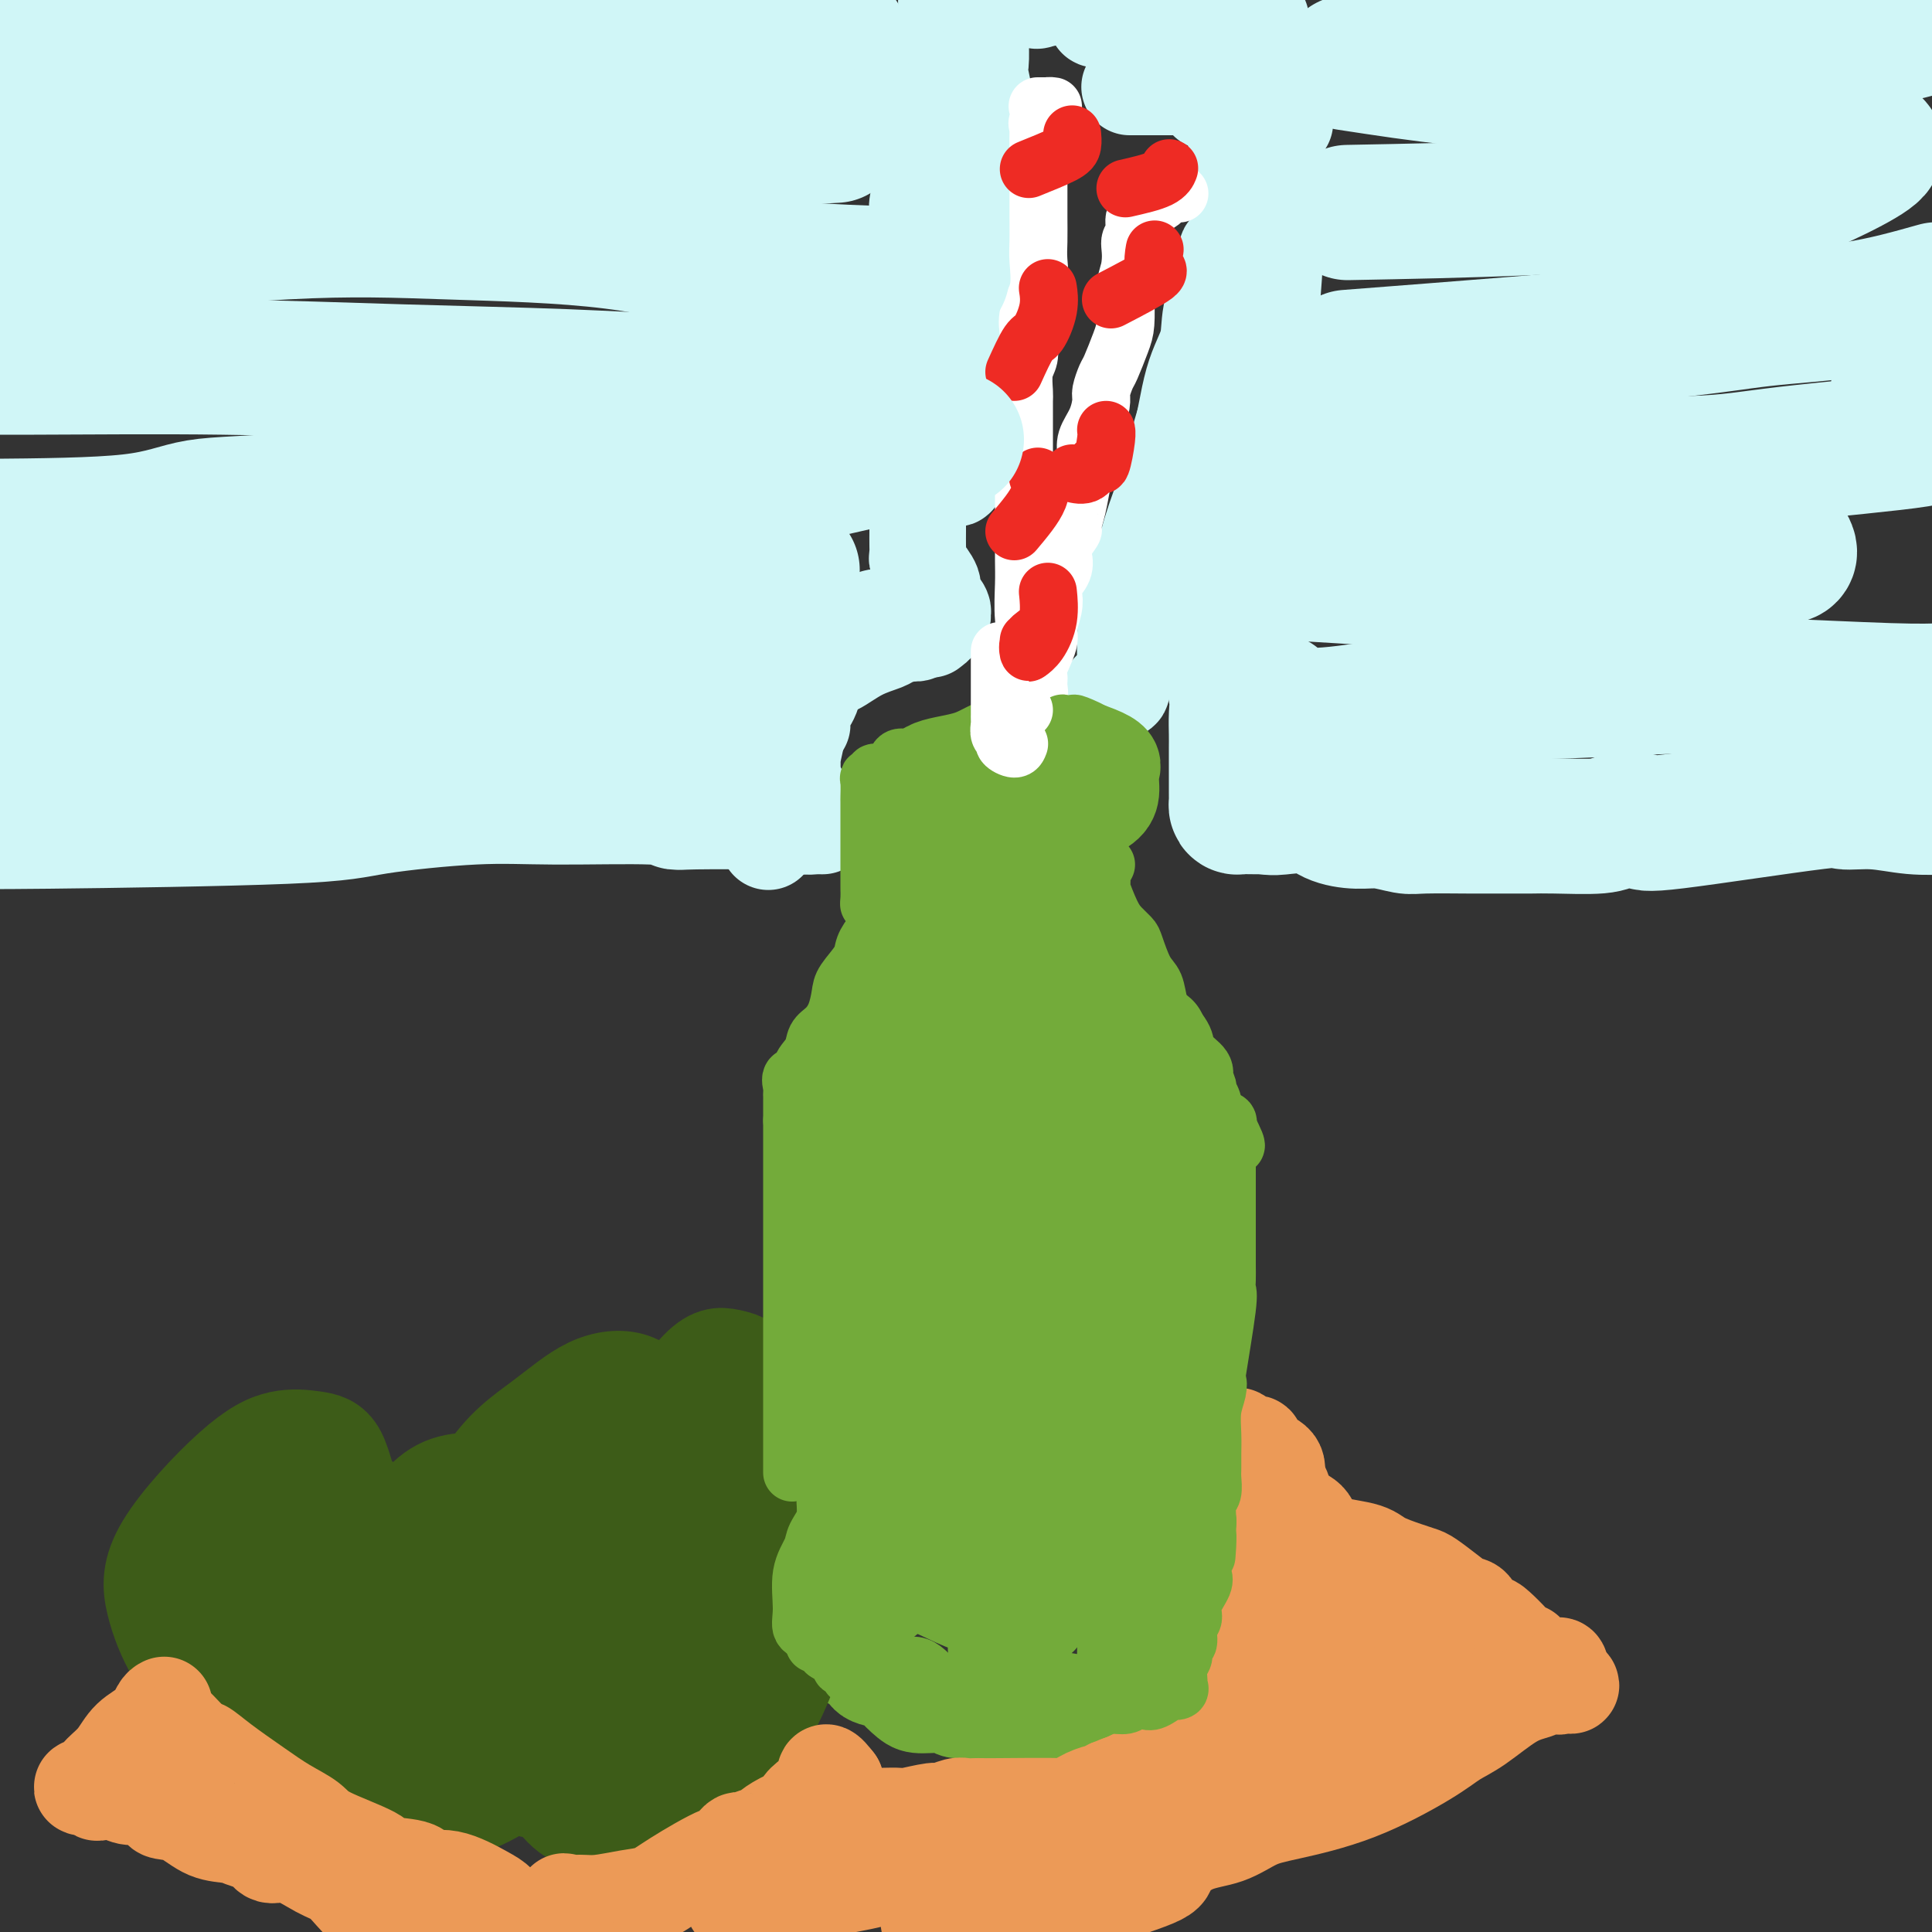 <svg viewBox='0 0 400 400' version='1.1' xmlns='http://www.w3.org/2000/svg' xmlns:xlink='http://www.w3.org/1999/xlink'><rect x="0" y="0" width="400" height="400" fill="#333333" stroke="none"/><g fill='none' stroke='#D0F6F7' stroke-width='20' stroke-linecap='round' stroke-linejoin='round'><path d='M159,174c0.060,0.233 0.121,0.466 0,0c-0.121,-0.466 -0.423,-1.629 0,-2c0.423,-0.371 1.570,0.052 2,0c0.430,-0.052 0.144,-0.578 0,-1c-0.144,-0.422 -0.146,-0.739 0,-1c0.146,-0.261 0.442,-0.465 0,-1c-0.442,-0.535 -1.620,-1.399 -2,-2c-0.380,-0.601 0.037,-0.938 0,-1c-0.037,-0.062 -0.530,0.151 -1,0c-0.470,-0.151 -0.918,-0.667 -1,-1c-0.082,-0.333 0.202,-0.485 0,-1c-0.202,-0.515 -0.890,-1.394 -1,-2c-0.110,-0.606 0.359,-0.941 0,-1c-0.359,-0.059 -1.546,0.157 -2,0c-0.454,-0.157 -0.174,-0.689 0,-1c0.174,-0.311 0.243,-0.403 0,-1c-0.243,-0.597 -0.796,-1.699 -1,-2c-0.204,-0.301 -0.058,0.200 0,0c0.058,-0.200 0.029,-1.100 0,-2'/><path d='M153,155c-1.238,-2.340 -0.332,-1.192 0,-1c0.332,0.192 0.089,-0.574 0,-1c-0.089,-0.426 -0.024,-0.513 0,-1c0.024,-0.487 0.006,-1.374 0,-2c-0.006,-0.626 -0.002,-0.993 0,-1c0.002,-0.007 0.000,0.344 0,1c-0.000,0.656 -0.000,1.616 0,2c0.000,0.384 0.000,0.192 0,0'/><path d='M153,150c-0.000,-0.319 -0.001,-0.637 0,-1c0.001,-0.363 0.002,-0.770 0,-1c-0.002,-0.230 -0.008,-0.284 0,-1c0.008,-0.716 0.029,-2.095 0,-2c-0.029,0.095 -0.109,1.663 0,3c0.109,1.337 0.408,2.442 1,4c0.592,1.558 1.478,3.570 2,5c0.522,1.430 0.680,2.277 1,3c0.320,0.723 0.802,1.322 1,2c0.198,0.678 0.113,1.434 0,2c-0.113,0.566 -0.255,0.940 0,1c0.255,0.060 0.909,-0.194 1,0c0.091,0.194 -0.379,0.837 0,1c0.379,0.163 1.606,-0.154 2,0c0.394,0.154 -0.045,0.780 0,1c0.045,0.220 0.573,0.035 1,0c0.427,-0.035 0.754,0.082 1,0c0.246,-0.082 0.411,-0.362 1,0c0.589,0.362 1.601,1.365 2,2c0.399,0.635 0.184,0.902 0,1c-0.184,0.098 -0.338,0.028 0,0c0.338,-0.028 1.169,-0.014 2,0'/><path d='M168,170c1.525,1.155 0.338,1.042 0,1c-0.338,-0.042 0.172,-0.015 1,0c0.828,0.015 1.972,0.017 2,0c0.028,-0.017 -1.061,-0.054 -2,0c-0.939,0.054 -1.730,0.198 -3,0c-1.270,-0.198 -3.020,-0.738 -5,-2c-1.980,-1.262 -4.191,-3.245 -5,-5c-0.809,-1.755 -0.217,-3.282 0,-4c0.217,-0.718 0.058,-0.626 0,-1c-0.058,-0.374 -0.016,-1.214 0,-2c0.016,-0.786 0.004,-1.519 0,-2c-0.004,-0.481 -0.001,-0.709 0,-1c0.001,-0.291 0.001,-0.646 0,-1'/><path d='M156,153c-0.000,-2.335 -0.001,-2.672 0,-3c0.001,-0.328 0.003,-0.647 0,-1c-0.003,-0.353 -0.011,-0.738 0,-1c0.011,-0.262 0.041,-0.399 0,-1c-0.041,-0.601 -0.153,-1.665 0,-2c0.153,-0.335 0.571,0.061 1,0c0.429,-0.061 0.871,-0.577 1,-1c0.129,-0.423 -0.053,-0.751 0,-1c0.053,-0.249 0.343,-0.418 1,-1c0.657,-0.582 1.682,-1.575 2,-2c0.318,-0.425 -0.073,-0.281 0,0c0.073,0.281 0.608,0.699 1,0c0.392,-0.699 0.641,-2.514 1,-3c0.359,-0.486 0.828,0.357 1,0c0.172,-0.357 0.046,-1.914 0,-2c-0.046,-0.086 -0.012,1.299 0,2c0.012,0.701 0.003,0.716 0,1c-0.003,0.284 -0.001,0.835 0,2c0.001,1.165 0.000,2.945 0,4c-0.000,1.055 0.000,1.387 0,3c-0.000,1.613 -0.002,4.509 0,6c0.002,1.491 0.006,1.579 0,2c-0.006,0.421 -0.022,1.175 0,2c0.022,0.825 0.083,1.722 0,2c-0.083,0.278 -0.309,-0.063 0,-2c0.309,-1.937 1.155,-5.468 2,-9'/><path d='M166,148c0.702,-2.029 1.456,-2.600 2,-4c0.544,-1.400 0.878,-3.628 1,-6c0.122,-2.372 0.033,-4.887 0,-6c-0.033,-1.113 -0.011,-0.823 0,-1c0.011,-0.177 0.009,-0.821 0,-1c-0.009,-0.179 -0.027,0.105 0,1c0.027,0.895 0.099,2.400 0,4c-0.099,1.600 -0.367,3.296 -1,5c-0.633,1.704 -1.629,3.416 -2,5c-0.371,1.584 -0.118,3.042 0,4c0.118,0.958 0.099,1.418 0,1c-0.099,-0.418 -0.280,-1.714 0,-3c0.280,-1.286 1.019,-2.562 2,-5c0.981,-2.438 2.203,-6.038 3,-7c0.797,-0.962 1.168,0.716 2,0c0.832,-0.716 2.125,-3.824 3,-5c0.875,-1.176 1.334,-0.420 2,0c0.666,0.420 1.541,0.505 2,0c0.459,-0.505 0.503,-1.599 1,-2c0.497,-0.401 1.447,-0.109 2,0c0.553,0.109 0.709,0.035 1,0c0.291,-0.035 0.717,-0.030 1,0c0.283,0.030 0.422,0.085 1,0c0.578,-0.085 1.594,-0.310 2,0c0.406,0.310 0.203,1.155 0,2'/><path d='M188,130c1.948,-0.064 0.817,-0.225 0,0c-0.817,0.225 -1.321,0.837 -2,1c-0.679,0.163 -1.534,-0.121 -3,0c-1.466,0.121 -3.543,0.648 -5,1c-1.457,0.352 -2.296,0.528 -3,1c-0.704,0.472 -1.275,1.241 -2,2c-0.725,0.759 -1.606,1.507 -2,2c-0.394,0.493 -0.301,0.732 0,1c0.301,0.268 0.811,0.566 2,0c1.189,-0.566 3.059,-1.994 5,-3c1.941,-1.006 3.953,-1.589 5,-2c1.047,-0.411 1.127,-0.650 2,-1c0.873,-0.350 2.538,-0.812 3,-1c0.462,-0.188 -0.278,-0.102 0,0c0.278,0.102 1.575,0.220 2,0c0.425,-0.220 -0.021,-0.777 0,-1c0.021,-0.223 0.511,-0.111 1,0'/><path d='M191,130c3.580,-1.111 2.531,-0.390 2,0c-0.531,0.390 -0.543,0.448 0,0c0.543,-0.448 1.640,-1.403 2,-2c0.360,-0.597 -0.016,-0.837 0,-1c0.016,-0.163 0.426,-0.248 0,-1c-0.426,-0.752 -1.687,-2.170 -2,-3c-0.313,-0.830 0.323,-1.072 0,-2c-0.323,-0.928 -1.603,-2.541 -2,-3c-0.397,-0.459 0.090,0.235 0,0c-0.090,-0.235 -0.756,-1.398 -1,-2c-0.244,-0.602 -0.065,-0.641 0,-1c0.065,-0.359 0.018,-1.038 0,-2c-0.018,-0.962 -0.005,-2.206 0,-3c0.005,-0.794 0.001,-1.138 0,-2c-0.001,-0.862 -0.000,-2.242 0,-3c0.000,-0.758 0.000,-0.892 0,-1c-0.000,-0.108 -0.000,-0.188 0,-1c0.000,-0.812 0.000,-2.357 0,-3c-0.000,-0.643 -0.000,-0.385 0,-1c0.000,-0.615 0.000,-2.103 0,-3c-0.000,-0.897 -0.000,-1.202 0,-2c0.000,-0.798 0.000,-2.090 0,-3c-0.000,-0.910 -0.000,-1.440 0,-2c0.000,-0.560 0.000,-1.150 0,-2c-0.000,-0.850 -0.000,-1.960 0,-3c0.000,-1.040 0.000,-2.012 0,-3c-0.000,-0.988 -0.000,-1.994 0,-3'/><path d='M190,78c0.000,-5.959 0.000,-2.357 0,-2c-0.000,0.357 -0.000,-2.531 0,-4c0.000,-1.469 0.000,-1.518 0,-2c-0.000,-0.482 -0.000,-1.397 0,-3c0.000,-1.603 0.000,-3.893 0,-5c-0.000,-1.107 -0.000,-1.030 0,-2c0.000,-0.970 0.000,-2.987 0,-4c-0.000,-1.013 -0.001,-1.022 0,-2c0.001,-0.978 0.004,-2.924 0,-4c-0.004,-1.076 -0.015,-1.283 0,-2c0.015,-0.717 0.054,-1.945 0,-3c-0.054,-1.055 -0.203,-1.938 0,-3c0.203,-1.062 0.758,-2.305 1,-3c0.242,-0.695 0.170,-0.843 0,-2c-0.170,-1.157 -0.437,-3.324 0,-4c0.437,-0.676 1.579,0.140 2,-1c0.421,-1.140 0.121,-4.236 0,-6c-0.121,-1.764 -0.061,-2.197 0,-3c0.061,-0.803 0.125,-1.975 0,-3c-0.125,-1.025 -0.440,-1.903 0,-3c0.440,-1.097 1.635,-2.414 2,-4c0.365,-1.586 -0.099,-3.442 0,-5c0.099,-1.558 0.762,-2.818 1,-4c0.238,-1.182 0.053,-2.286 0,-3c-0.053,-0.714 0.027,-1.037 0,-1c-0.027,0.037 -0.161,0.433 0,1c0.161,0.567 0.617,1.305 1,3c0.383,1.695 0.691,4.348 1,7'/><path d='M198,11c0.309,2.594 0.083,4.078 0,9c-0.083,4.922 -0.022,13.282 0,19c0.022,5.718 0.006,8.793 0,13c-0.006,4.207 -0.002,9.546 0,14c0.002,4.454 0.000,8.022 0,11c-0.000,2.978 0.000,5.364 0,7c-0.000,1.636 -0.002,2.521 0,4c0.002,1.479 0.006,3.552 0,5c-0.006,1.448 -0.023,2.272 0,3c0.023,0.728 0.085,1.360 0,2c-0.085,0.640 -0.316,1.287 0,1c0.316,-0.287 1.181,-1.510 2,-3c0.819,-1.490 1.593,-3.247 2,-5c0.407,-1.753 0.448,-3.500 1,-8c0.552,-4.500 1.614,-11.751 2,-18c0.386,-6.249 0.096,-11.496 0,-15c-0.096,-3.504 0.002,-5.264 0,-8c-0.002,-2.736 -0.106,-6.447 0,-9c0.106,-2.553 0.421,-3.947 0,-7c-0.421,-3.053 -1.577,-7.767 -2,-10c-0.423,-2.233 -0.113,-1.987 0,-3c0.113,-1.013 0.030,-3.285 0,-5c-0.030,-1.715 -0.008,-2.872 0,-4c0.008,-1.128 0.002,-2.227 0,-3c-0.002,-0.773 -0.001,-1.221 0,-2c0.001,-0.779 0.000,-1.890 0,-3'/><path d='M203,-1c0.061,-0.113 0.122,-0.226 0,0c-0.122,0.226 -0.426,0.793 0,1c0.426,0.207 1.582,0.056 2,0c0.418,-0.056 0.099,-0.015 1,0c0.901,0.015 3.021,0.004 4,0c0.979,-0.004 0.818,0.000 1,0c0.182,-0.000 0.707,-0.004 1,0c0.293,0.004 0.354,0.016 1,0c0.646,-0.016 1.878,-0.060 2,0c0.122,0.060 -0.864,0.222 0,0c0.864,-0.222 3.579,-0.829 5,-1c1.421,-0.171 1.549,0.094 2,0c0.451,-0.094 1.226,-0.547 2,-1'/><path d='M239,-1c-0.251,-0.008 -0.501,-0.016 0,0c0.501,0.016 1.755,0.057 3,0c1.245,-0.057 2.481,-0.211 4,0c1.519,0.211 3.321,0.789 5,1c1.679,0.211 3.233,0.057 4,0c0.767,-0.057 0.745,-0.015 1,0c0.255,0.015 0.787,0.004 1,0c0.213,-0.004 0.106,-0.002 0,0'/><path d='M228,1c0.115,0.052 0.230,0.104 0,0c-0.230,-0.104 -0.804,-0.365 -1,0c-0.196,0.365 -0.013,1.356 0,2c0.013,0.644 -0.143,0.943 0,1c0.143,0.057 0.586,-0.127 1,0c0.414,0.127 0.799,0.566 2,1c1.201,0.434 3.220,0.863 5,1c1.780,0.137 3.323,-0.020 5,0c1.677,0.020 3.490,0.216 5,0c1.510,-0.216 2.719,-0.842 4,-1c1.281,-0.158 2.634,0.154 3,0c0.366,-0.154 -0.253,-0.773 0,-1c0.253,-0.227 1.380,-0.061 2,0c0.620,0.061 0.735,0.016 1,0c0.265,-0.016 0.682,-0.004 1,0c0.318,0.004 0.538,0.001 1,0c0.462,-0.001 1.164,-0.001 2,0c0.836,0.001 1.804,0.001 2,0c0.196,-0.001 -0.380,-0.005 -1,0c-0.620,0.005 -1.285,0.018 -3,0c-1.715,-0.018 -4.480,-0.067 -6,0c-1.520,0.067 -1.794,0.249 -2,1c-0.206,0.751 -0.345,2.072 0,3c0.345,0.928 1.172,1.464 2,2'/><path d='M251,10c0.557,0.868 1.951,0.036 3,0c1.049,-0.036 1.754,0.722 3,1c1.246,0.278 3.031,0.075 4,0c0.969,-0.075 1.120,-0.022 1,0c-0.120,0.022 -0.511,0.013 -1,0c-0.489,-0.013 -1.075,-0.031 -2,0c-0.925,0.031 -2.189,0.110 -3,0c-0.811,-0.110 -1.170,-0.408 -2,0c-0.830,0.408 -2.130,1.521 -3,2c-0.870,0.479 -1.308,0.325 -2,0c-0.692,-0.325 -1.636,-0.819 -4,0c-2.364,0.819 -6.147,2.952 -8,4c-1.853,1.048 -1.777,1.013 -2,1c-0.223,-0.013 -0.747,-0.003 -1,0c-0.253,0.003 -0.236,0.001 1,0c1.236,-0.001 3.692,-0.000 5,0c1.308,0.000 1.469,0.000 2,0c0.531,-0.000 1.431,-0.000 2,0c0.569,0.000 0.807,0.000 1,0c0.193,-0.000 0.341,-0.000 1,0c0.659,0.000 1.830,0.000 3,0'/><path d='M249,18c2.746,0.036 2.112,0.127 2,0c-0.112,-0.127 0.299,-0.472 1,-1c0.701,-0.528 1.692,-1.238 2,-2c0.308,-0.762 -0.068,-1.577 0,-2c0.068,-0.423 0.580,-0.456 1,0c0.420,0.456 0.748,1.399 1,2c0.252,0.601 0.429,0.858 1,1c0.571,0.142 1.536,0.168 3,1c1.464,0.832 3.425,2.469 4,3c0.575,0.531 -0.238,-0.043 0,0c0.238,0.043 1.528,0.702 2,1c0.472,0.298 0.127,0.234 0,1c-0.127,0.766 -0.036,2.362 0,3c0.036,0.638 0.018,0.319 0,0'/><path d='M264,69c-0.062,1.007 -0.125,2.014 0,3c0.125,0.986 0.437,1.951 0,2c-0.437,0.049 -1.623,-0.819 -2,0c-0.377,0.819 0.057,3.325 0,5c-0.057,1.675 -0.604,2.519 -1,4c-0.396,1.481 -0.642,3.598 -1,5c-0.358,1.402 -0.828,2.088 -1,3c-0.172,0.912 -0.046,2.048 0,3c0.046,0.952 0.012,1.719 0,2c-0.012,0.281 -0.003,0.076 0,0c0.003,-0.076 0.001,-0.022 0,0c-0.001,0.022 -0.000,0.011 0,0'/><path d='M232,142c0.222,0.422 0.444,0.844 0,1c-0.444,0.156 -1.556,0.044 -2,0c-0.444,-0.044 -0.222,-0.022 0,0'/><path d='M232,142c0.422,-0.656 0.844,-1.311 1,-2c0.156,-0.689 0.046,-1.410 0,-3c-0.046,-1.590 -0.026,-4.049 0,-5c0.026,-0.951 0.060,-0.396 0,-1c-0.060,-0.604 -0.212,-2.368 0,-4c0.212,-1.632 0.789,-3.131 1,-4c0.211,-0.869 0.057,-1.109 0,-2c-0.057,-0.891 -0.015,-2.432 0,-3c0.015,-0.568 0.004,-0.162 0,0c-0.004,0.162 -0.002,0.081 0,0'/><path d='M250,21c0.000,-0.219 0.000,-0.439 0,-1c-0.000,-0.561 -0.000,-1.465 0,-2c0.000,-0.535 0.000,-0.702 0,-1c-0.000,-0.298 -0.000,-0.728 0,-1c0.000,-0.272 0.000,-0.386 0,-1c-0.000,-0.614 -0.001,-1.727 0,-2c0.001,-0.273 0.003,0.293 0,0c-0.003,-0.293 -0.010,-1.444 0,-2c0.010,-0.556 0.038,-0.517 0,-1c-0.038,-0.483 -0.142,-1.488 0,-2c0.142,-0.512 0.532,-0.530 1,0c0.468,0.530 1.015,1.610 1,2c-0.015,0.390 -0.593,0.092 0,1c0.593,0.908 2.358,3.022 3,4c0.642,0.978 0.162,0.819 0,1c-0.162,0.181 -0.005,0.703 0,1c0.005,0.297 -0.141,0.371 0,1c0.141,0.629 0.571,1.815 1,3'/><path d='M256,21c0.944,2.685 0.305,2.897 0,4c-0.305,1.103 -0.277,3.097 0,5c0.277,1.903 0.804,3.716 1,7c0.196,3.284 0.060,8.040 0,12c-0.060,3.960 -0.044,7.125 0,10c0.044,2.875 0.117,5.461 0,8c-0.117,2.539 -0.424,5.031 0,7c0.424,1.969 1.578,3.414 2,5c0.422,1.586 0.113,3.312 0,4c-0.113,0.688 -0.030,0.339 0,1c0.030,0.661 0.009,2.332 0,3c-0.009,0.668 -0.004,0.334 0,0'/><path d='M261,96c-0.009,-0.550 -0.019,-1.101 0,-2c0.019,-0.899 0.065,-2.147 0,-3c-0.065,-0.853 -0.242,-1.313 0,-3c0.242,-1.687 0.901,-4.603 1,-6c0.099,-1.397 -0.363,-1.275 0,-3c0.363,-1.725 1.551,-5.296 2,-7c0.449,-1.704 0.158,-1.542 0,-2c-0.158,-0.458 -0.183,-1.537 0,-1c0.183,0.537 0.574,2.691 0,5c-0.574,2.309 -2.113,4.774 -3,7c-0.887,2.226 -1.124,4.215 -2,6c-0.876,1.785 -2.393,3.367 -3,4c-0.607,0.633 -0.303,0.316 0,0'/><path d='M268,105c-0.034,3.315 -0.069,6.630 0,8c0.069,1.370 0.241,0.794 1,0c0.759,-0.794 2.106,-1.808 3,-4c0.894,-2.192 1.337,-5.563 2,-9c0.663,-3.437 1.547,-6.941 2,-9c0.453,-2.059 0.476,-2.674 0,-3c-0.476,-0.326 -1.450,-0.362 -2,0c-0.550,0.362 -0.677,1.123 -2,5c-1.323,3.877 -3.842,10.868 -6,16c-2.158,5.132 -3.954,8.403 -5,11c-1.046,2.597 -1.341,4.520 -2,6c-0.659,1.480 -1.683,2.516 -2,1c-0.317,-1.516 0.073,-5.585 0,-9c-0.073,-3.415 -0.607,-6.175 0,-9c0.607,-2.825 2.357,-5.716 3,-8c0.643,-2.284 0.179,-3.963 0,-5c-0.179,-1.037 -0.073,-1.432 0,-2c0.073,-0.568 0.114,-1.308 0,-1c-0.114,0.308 -0.384,1.665 -1,3c-0.616,1.335 -1.579,2.649 -3,5c-1.421,2.351 -3.299,5.741 -5,9c-1.701,3.259 -3.226,6.389 -4,8c-0.774,1.611 -0.796,1.702 -1,2c-0.204,0.298 -0.591,0.801 0,-2c0.591,-2.801 2.158,-8.908 3,-13c0.842,-4.092 0.958,-6.169 2,-9c1.042,-2.831 3.011,-6.416 4,-9c0.989,-2.584 0.997,-4.167 1,-5c0.003,-0.833 0.002,-0.917 0,-1'/><path d='M256,81c1.191,-5.019 -0.332,0.935 -2,5c-1.668,4.065 -3.480,6.242 -5,10c-1.520,3.758 -2.746,9.098 -4,13c-1.254,3.902 -2.534,6.365 -3,9c-0.466,2.635 -0.118,5.440 0,7c0.118,1.560 0.007,1.875 0,1c-0.007,-0.875 0.090,-2.939 0,-6c-0.090,-3.061 -0.368,-7.117 0,-11c0.368,-3.883 1.381,-7.592 2,-11c0.619,-3.408 0.845,-6.514 2,-10c1.155,-3.486 3.238,-7.352 4,-9c0.762,-1.648 0.201,-1.080 0,-1c-0.201,0.080 -0.044,-0.330 0,1c0.044,1.330 -0.025,4.401 -1,8c-0.975,3.599 -2.856,7.728 -4,11c-1.144,3.272 -1.551,5.689 -3,10c-1.449,4.311 -3.939,10.518 -5,12c-1.061,1.482 -0.694,-1.760 0,-5c0.694,-3.240 1.714,-6.478 3,-10c1.286,-3.522 2.839,-7.328 4,-12c1.161,-4.672 1.929,-10.209 3,-14c1.071,-3.791 2.445,-5.835 3,-8c0.555,-2.165 0.292,-4.450 1,-7c0.708,-2.550 2.387,-5.366 3,-7c0.613,-1.634 0.159,-2.087 0,-3c-0.159,-0.913 -0.022,-2.286 0,-2c0.022,0.286 -0.071,2.231 0,5c0.071,2.769 0.306,6.363 0,10c-0.306,3.637 -1.153,7.319 -2,11'/><path d='M252,78c-0.585,5.467 -1.049,7.133 -2,10c-0.951,2.867 -2.391,6.935 -4,11c-1.609,4.065 -3.386,8.127 -4,9c-0.614,0.873 -0.063,-1.442 0,-3c0.063,-1.558 -0.362,-2.360 0,-5c0.362,-2.640 1.510,-7.117 3,-12c1.490,-4.883 3.321,-10.171 5,-14c1.679,-3.829 3.206,-6.198 5,-10c1.794,-3.802 3.856,-9.037 5,-12c1.144,-2.963 1.371,-3.655 2,-4c0.629,-0.345 1.659,-0.342 2,-1c0.341,-0.658 -0.008,-1.978 0,-2c0.008,-0.022 0.372,1.253 0,2c-0.372,0.747 -1.481,0.964 -3,5c-1.519,4.036 -3.450,11.890 -5,17c-1.550,5.110 -2.721,7.477 -4,13c-1.279,5.523 -2.667,14.201 -3,17c-0.333,2.799 0.387,-0.283 1,-3c0.613,-2.717 1.118,-5.071 2,-9c0.882,-3.929 2.142,-9.433 3,-15c0.858,-5.567 1.316,-11.199 2,-16c0.684,-4.801 1.594,-8.773 3,-13c1.406,-4.227 3.306,-8.708 4,-11c0.694,-2.292 0.181,-2.393 0,-2c-0.181,0.393 -0.029,1.282 0,3c0.029,1.718 -0.064,4.265 0,7c0.064,2.735 0.287,5.660 0,12c-0.287,6.340 -1.082,16.097 -2,24c-0.918,7.903 -1.959,13.951 -3,20'/><path d='M259,96c-1.444,10.844 -2.556,5.956 -3,4c-0.444,-1.956 -0.222,-0.978 0,0'/></g>
<g fill='none' stroke='#73AB3A' stroke-width='20' stroke-linecap='round' stroke-linejoin='round'><path d='M211,169c2.527,-0.044 5.054,-0.087 7,0c1.946,0.087 3.310,0.306 5,0c1.690,-0.306 3.704,-1.137 5,-2c1.296,-0.863 1.872,-1.757 2,-3c0.128,-1.243 -0.194,-2.833 0,-4c0.194,-1.167 0.902,-1.910 -1,-3c-1.902,-1.090 -6.414,-2.525 -9,-3c-2.586,-0.475 -3.245,0.012 -5,0c-1.755,-0.012 -4.606,-0.521 -7,0c-2.394,0.521 -4.333,2.072 -7,3c-2.667,0.928 -6.064,1.231 -8,2c-1.936,0.769 -2.413,2.002 -3,3c-0.587,0.998 -1.286,1.759 -2,4c-0.714,2.241 -1.445,5.962 -2,8c-0.555,2.038 -0.934,2.391 0,3c0.934,0.609 3.181,1.472 5,2c1.819,0.528 3.209,0.721 7,0c3.791,-0.721 9.983,-2.356 13,-3c3.017,-0.644 2.859,-0.298 4,-2c1.141,-1.702 3.580,-5.453 5,-7c1.420,-1.547 1.821,-0.892 2,-1c0.179,-0.108 0.135,-0.981 0,-2c-0.135,-1.019 -0.363,-2.184 0,-3c0.363,-0.816 1.315,-1.282 0,-2c-1.315,-0.718 -4.899,-1.687 -7,-2c-2.101,-0.313 -2.720,0.031 -4,0c-1.280,-0.031 -3.223,-0.437 -5,0c-1.777,0.437 -3.389,1.719 -5,3'/><path d='M201,160c-3.300,1.807 -4.549,4.823 -5,7c-0.451,2.177 -0.102,3.514 0,5c0.102,1.486 -0.043,3.119 1,4c1.043,0.881 3.274,1.010 5,1c1.726,-0.010 2.947,-0.157 5,0c2.053,0.157 4.937,0.619 6,0c1.063,-0.619 0.304,-2.320 0,-3c-0.304,-0.680 -0.152,-0.340 0,0'/><path d='M203,184c0.843,0.349 1.685,0.698 2,0c0.315,-0.698 0.102,-2.442 -2,0c-2.102,2.442 -6.094,9.072 -8,12c-1.906,2.928 -1.726,2.156 -4,7c-2.274,4.844 -7.003,15.303 -10,22c-2.997,6.697 -4.263,9.631 -5,13c-0.737,3.369 -0.944,7.174 -1,9c-0.056,1.826 0.040,1.672 1,1c0.960,-0.672 2.786,-1.862 5,-4c2.214,-2.138 4.818,-5.222 7,-11c2.182,-5.778 3.943,-14.248 5,-20c1.057,-5.752 1.409,-8.784 2,-12c0.591,-3.216 1.421,-6.616 2,-9c0.579,-2.384 0.908,-3.753 1,-5c0.092,-1.247 -0.054,-2.374 0,-3c0.054,-0.626 0.309,-0.752 0,-1c-0.309,-0.248 -1.183,-0.619 -2,0c-0.817,0.619 -1.578,2.228 -3,5c-1.422,2.772 -3.505,6.709 -5,10c-1.495,3.291 -2.403,5.938 -4,13c-1.597,7.062 -3.884,18.539 -5,26c-1.116,7.461 -1.060,10.907 -1,15c0.060,4.093 0.124,8.835 0,12c-0.124,3.165 -0.437,4.753 0,6c0.437,1.247 1.624,2.153 3,0c1.376,-2.153 2.940,-7.364 4,-13c1.060,-5.636 1.614,-11.696 3,-17c1.386,-5.304 3.604,-9.851 5,-15c1.396,-5.149 1.970,-10.900 3,-15c1.030,-4.100 2.515,-6.550 4,-9'/><path d='M200,201c3.120,-11.146 1.421,-4.513 1,-3c-0.421,1.513 0.437,-2.096 0,-2c-0.437,0.096 -2.170,3.898 -4,8c-1.830,4.102 -3.758,8.504 -6,14c-2.242,5.496 -4.798,12.085 -7,19c-2.202,6.915 -4.050,14.157 -5,20c-0.950,5.843 -1.003,10.286 -1,15c0.003,4.714 0.063,9.700 1,12c0.937,2.300 2.751,1.913 4,0c1.249,-1.913 1.932,-5.354 3,-10c1.068,-4.646 2.519,-10.499 4,-17c1.481,-6.501 2.992,-13.651 5,-22c2.008,-8.349 4.513,-17.895 7,-29c2.487,-11.105 4.955,-23.767 6,-18c1.045,5.767 0.669,29.962 0,43c-0.669,13.038 -1.629,14.917 -2,19c-0.371,4.083 -0.153,10.370 0,15c0.153,4.630 0.241,7.602 0,9c-0.241,1.398 -0.810,1.222 0,1c0.810,-0.222 3.001,-0.491 4,-6c0.999,-5.509 0.807,-16.258 1,-24c0.193,-7.742 0.770,-12.478 1,-18c0.230,-5.522 0.113,-11.831 0,-17c-0.113,-5.169 -0.223,-9.199 0,-14c0.223,-4.801 0.778,-10.372 1,-13c0.222,-2.628 0.111,-2.314 0,-2'/><path d='M213,181c0.369,-13.365 -0.210,-2.778 0,2c0.210,4.778 1.208,3.747 2,5c0.792,1.253 1.379,4.791 3,13c1.621,8.209 4.275,21.089 6,29c1.725,7.911 2.519,10.853 3,15c0.481,4.147 0.647,9.499 1,13c0.353,3.501 0.892,5.152 1,7c0.108,1.848 -0.215,3.893 0,1c0.215,-2.893 0.968,-10.725 1,-17c0.032,-6.275 -0.657,-10.993 -1,-16c-0.343,-5.007 -0.340,-10.304 -1,-15c-0.660,-4.696 -1.981,-8.792 -3,-12c-1.019,-3.208 -1.735,-5.530 -2,-7c-0.265,-1.470 -0.080,-2.088 0,-3c0.080,-0.912 0.053,-2.116 0,-3c-0.053,-0.884 -0.134,-1.447 2,3c2.134,4.447 6.482,13.903 9,20c2.518,6.097 3.207,8.834 5,14c1.793,5.166 4.691,12.759 6,17c1.309,4.241 1.028,5.128 1,6c-0.028,0.872 0.196,1.729 0,1c-0.196,-0.729 -0.811,-3.043 -2,-6c-1.189,-2.957 -2.950,-6.556 -5,-13c-2.050,-6.444 -4.389,-15.732 -6,-22c-1.611,-6.268 -2.494,-9.515 -3,-12c-0.506,-2.485 -0.636,-4.207 -1,-5c-0.364,-0.793 -0.961,-0.655 -1,0c-0.039,0.655 0.481,1.828 1,3'/><path d='M229,199c0.869,3.178 3.041,9.621 5,15c1.959,5.379 3.703,9.692 5,14c1.297,4.308 2.146,8.609 3,12c0.854,3.391 1.713,5.870 2,8c0.287,2.130 0.000,3.910 0,4c-0.000,0.090 0.285,-1.510 0,-4c-0.285,-2.490 -1.141,-5.869 -2,-10c-0.859,-4.131 -1.722,-9.014 -2,-13c-0.278,-3.986 0.030,-7.074 0,-9c-0.030,-1.926 -0.397,-2.690 0,-1c0.397,1.690 1.560,5.834 2,10c0.440,4.166 0.158,8.353 0,13c-0.158,4.647 -0.191,9.755 0,15c0.191,5.245 0.607,10.627 0,17c-0.607,6.373 -2.236,13.736 -3,19c-0.764,5.264 -0.664,8.429 0,4c0.664,-4.429 1.892,-16.454 3,-24c1.108,-7.546 2.097,-10.614 3,-15c0.903,-4.386 1.719,-10.089 2,-12c0.281,-1.911 0.025,-0.031 0,1c-0.025,1.031 0.179,1.212 0,4c-0.179,2.788 -0.742,8.181 -1,13c-0.258,4.819 -0.211,9.062 -1,16c-0.789,6.938 -2.414,16.569 -3,22c-0.586,5.431 -0.132,6.663 0,8c0.132,1.337 -0.057,2.781 0,3c0.057,0.219 0.362,-0.787 0,-3c-0.362,-2.213 -1.389,-5.632 -2,-10c-0.611,-4.368 -0.805,-9.684 -1,-15'/><path d='M239,281c-0.889,-8.391 -1.611,-15.368 -2,-19c-0.389,-3.632 -0.444,-3.918 0,-4c0.444,-0.082 1.387,0.039 2,2c0.613,1.961 0.896,5.761 1,10c0.104,4.239 0.028,8.916 0,14c-0.028,5.084 -0.007,10.575 -1,17c-0.993,6.425 -2.998,13.783 -4,18c-1.002,4.217 -1.000,5.292 -1,6c0.000,0.708 -0.000,1.047 0,1c0.000,-0.047 0.001,-0.481 0,-1c-0.001,-0.519 -0.004,-1.125 0,-2c0.004,-0.875 0.015,-2.021 0,-2c-0.015,0.021 -0.057,1.210 0,2c0.057,0.790 0.211,1.183 0,4c-0.211,2.817 -0.788,8.060 -1,10c-0.212,1.940 -0.059,0.578 0,1c0.059,0.422 0.022,2.628 0,4c-0.022,1.372 -0.031,1.911 0,3c0.031,1.089 0.100,2.730 0,4c-0.100,1.270 -0.369,2.171 -1,3c-0.631,0.829 -1.624,1.588 -2,2c-0.376,0.412 -0.135,0.478 0,1c0.135,0.522 0.163,1.499 0,2c-0.163,0.501 -0.518,0.526 -1,0c-0.482,-0.526 -1.091,-1.603 -2,-2c-0.909,-0.397 -2.117,-0.113 -3,0c-0.883,0.113 -1.442,0.057 -2,0'/><path d='M222,355c-1.593,-0.309 -1.575,-0.082 -2,0c-0.425,0.082 -1.292,0.018 -3,0c-1.708,-0.018 -4.258,0.010 -6,0c-1.742,-0.010 -2.676,-0.059 -4,0c-1.324,0.059 -3.037,0.226 -4,0c-0.963,-0.226 -1.177,-0.846 -2,-1c-0.823,-0.154 -2.256,0.159 -3,0c-0.744,-0.159 -0.798,-0.788 -2,-1c-1.202,-0.212 -3.552,-0.006 -5,0c-1.448,0.006 -1.995,-0.189 -3,-1c-1.005,-0.811 -2.467,-2.240 -3,-3c-0.533,-0.760 -0.136,-0.851 -1,-1c-0.864,-0.149 -2.987,-0.355 -4,-1c-1.013,-0.645 -0.915,-1.730 -1,-2c-0.085,-0.270 -0.352,0.274 -1,0c-0.648,-0.274 -1.676,-1.365 -2,-2c-0.324,-0.635 0.057,-0.815 0,-1c-0.057,-0.185 -0.551,-0.377 -1,-1c-0.449,-0.623 -0.853,-1.677 -1,-3c-0.147,-1.323 -0.036,-2.914 0,-5c0.036,-2.086 -0.005,-4.668 0,-7c0.005,-2.332 0.054,-4.414 0,-8c-0.054,-3.586 -0.211,-8.677 0,-12c0.211,-3.323 0.788,-4.879 1,-7c0.212,-2.121 0.057,-4.806 0,-7c-0.057,-2.194 -0.015,-3.899 0,-6c0.015,-2.101 0.004,-4.600 0,-7c-0.004,-2.400 -0.002,-4.700 0,-7'/><path d='M175,272c-0.144,-11.867 -0.005,-6.036 0,-5c0.005,1.036 -0.124,-2.725 0,-5c0.124,-2.275 0.503,-3.064 1,-4c0.497,-0.936 1.114,-2.019 2,-4c0.886,-1.981 2.043,-4.859 3,-7c0.957,-2.141 1.714,-3.544 2,-5c0.286,-1.456 0.103,-2.966 0,-4c-0.103,-1.034 -0.124,-1.594 0,-2c0.124,-0.406 0.394,-0.659 0,-1c-0.394,-0.341 -1.451,-0.770 -2,0c-0.549,0.770 -0.590,2.738 -1,5c-0.410,2.262 -1.189,4.820 -2,9c-0.811,4.180 -1.655,9.984 -2,16c-0.345,6.016 -0.190,12.243 0,19c0.190,6.757 0.416,14.044 0,22c-0.416,7.956 -1.475,16.582 0,21c1.475,4.418 5.485,4.628 7,4c1.515,-0.628 0.535,-2.093 1,-5c0.465,-2.907 2.376,-7.256 4,-15c1.624,-7.744 2.960,-18.882 5,-27c2.040,-8.118 4.783,-13.217 7,-18c2.217,-4.783 3.909,-9.250 5,-13c1.091,-3.750 1.582,-6.784 2,-9c0.418,-2.216 0.764,-3.613 0,-2c-0.764,1.613 -2.639,6.235 -4,12c-1.361,5.765 -2.210,12.672 -3,20c-0.790,7.328 -1.521,15.078 -2,22c-0.479,6.922 -0.706,13.018 0,18c0.706,4.982 2.345,8.852 4,11c1.655,2.148 3.328,2.574 5,3'/><path d='M207,328c1.931,0.444 4.258,0.055 6,-2c1.742,-2.055 2.898,-5.776 4,-10c1.102,-4.224 2.148,-8.953 3,-15c0.852,-6.047 1.509,-13.414 2,-19c0.491,-5.586 0.814,-9.391 1,-13c0.186,-3.609 0.233,-7.022 -1,-7c-1.233,0.022 -3.746,3.481 -5,8c-1.254,4.519 -1.251,10.100 -2,16c-0.749,5.900 -2.252,12.120 -3,18c-0.748,5.880 -0.742,11.418 -1,16c-0.258,4.582 -0.780,8.206 0,11c0.780,2.794 2.864,4.759 4,4c1.136,-0.759 1.325,-4.241 2,-8c0.675,-3.759 1.835,-7.794 3,-13c1.165,-5.206 2.335,-11.582 3,-17c0.665,-5.418 0.826,-9.877 1,-16c0.174,-6.123 0.362,-13.909 1,-15c0.638,-1.091 1.725,4.515 2,10c0.275,5.485 -0.263,10.850 0,16c0.263,5.150 1.328,10.086 0,16c-1.328,5.914 -5.047,12.808 -7,17c-1.953,4.192 -2.140,5.683 -3,7c-0.860,1.317 -2.394,2.461 -4,3c-1.606,0.539 -3.286,0.475 -5,0c-1.714,-0.475 -3.463,-1.360 -5,-2c-1.537,-0.640 -2.862,-1.033 -5,-2c-2.138,-0.967 -5.089,-2.507 -7,-3c-1.911,-0.493 -2.784,0.059 -3,0c-0.216,-0.059 0.224,-0.731 0,-1c-0.224,-0.269 -1.112,-0.134 -2,0'/><path d='M186,327c-3.644,-1.467 -1.756,-1.133 -1,-1c0.756,0.133 0.378,0.067 0,0'/></g>
<g fill='none' stroke='#3D5C18' stroke-width='20' stroke-linecap='round' stroke-linejoin='round'><path d='M73,360c0.047,-0.302 0.093,-0.603 0,-1c-0.093,-0.397 -0.327,-0.888 0,-2c0.327,-1.112 1.215,-2.845 2,-5c0.785,-2.155 1.468,-4.731 1,-7c-0.468,-2.269 -2.086,-4.231 -3,-5c-0.914,-0.769 -1.123,-0.346 -2,0c-0.877,0.346 -2.421,0.614 -3,2c-0.579,1.386 -0.192,3.889 0,6c0.192,2.111 0.188,3.831 0,6c-0.188,2.169 -0.559,4.788 0,6c0.559,1.212 2.049,1.017 3,0c0.951,-1.017 1.364,-2.857 2,-5c0.636,-2.143 1.493,-4.589 2,-7c0.507,-2.411 0.662,-4.787 0,-8c-0.662,-3.213 -2.141,-7.263 -4,-9c-1.859,-1.737 -4.098,-1.163 -6,-1c-1.902,0.163 -3.466,-0.086 -5,1c-1.534,1.086 -3.039,3.508 -4,6c-0.961,2.492 -1.378,5.056 -1,8c0.378,2.944 1.552,6.270 3,8c1.448,1.730 3.169,1.866 5,2c1.831,0.134 3.771,0.267 5,-1c1.229,-1.267 1.748,-3.933 3,-7c1.252,-3.067 3.237,-6.534 4,-10c0.763,-3.466 0.304,-6.932 0,-10c-0.304,-3.068 -0.453,-5.740 -2,-8c-1.547,-2.260 -4.494,-4.108 -7,-5c-2.506,-0.892 -4.573,-0.826 -7,0c-2.427,0.826 -5.213,2.413 -8,4'/><path d='M51,318c-3.387,1.098 -4.353,1.841 -5,5c-0.647,3.159 -0.973,8.732 0,12c0.973,3.268 3.245,4.230 5,5c1.755,0.770 2.993,1.349 5,1c2.007,-0.349 4.782,-1.625 7,-3c2.218,-1.375 3.878,-2.849 5,-7c1.122,-4.151 1.708,-10.980 2,-15c0.292,-4.020 0.292,-5.231 0,-7c-0.292,-1.769 -0.876,-4.097 -2,-5c-1.124,-0.903 -2.786,-0.382 -5,0c-2.214,0.382 -4.978,0.627 -7,2c-2.022,1.373 -3.302,3.876 -5,7c-1.698,3.124 -3.815,6.869 -5,10c-1.185,3.131 -1.437,5.649 0,7c1.437,1.351 4.563,1.536 7,3c2.437,1.464 4.184,4.207 8,0c3.816,-4.207 9.700,-15.364 12,-20c2.300,-4.636 1.016,-2.750 0,-4c-1.016,-1.250 -1.765,-5.637 -3,-8c-1.235,-2.363 -2.957,-2.703 -5,-3c-2.043,-0.297 -4.407,-0.553 -7,0c-2.593,0.553 -5.415,1.913 -10,6c-4.585,4.087 -10.934,10.900 -14,16c-3.066,5.100 -2.849,8.486 -2,12c0.849,3.514 2.330,7.154 4,10c1.670,2.846 3.530,4.897 8,5c4.470,0.103 11.550,-1.741 16,-4c4.450,-2.259 6.272,-4.931 8,-8c1.728,-3.069 3.364,-6.534 5,-10'/><path d='M73,325c2.103,-4.453 0.862,-6.584 0,-9c-0.862,-2.416 -1.345,-5.116 -3,-7c-1.655,-1.884 -4.482,-2.950 -9,-3c-4.518,-0.050 -10.726,0.917 -15,4c-4.274,3.083 -6.615,8.282 -8,13c-1.385,4.718 -1.815,8.955 -1,13c0.815,4.045 2.873,7.899 7,11c4.127,3.101 10.321,5.449 16,7c5.679,1.551 10.844,2.304 17,1c6.156,-1.304 13.305,-4.664 18,-8c4.695,-3.336 6.938,-6.648 8,-10c1.062,-3.352 0.945,-6.745 1,-10c0.055,-3.255 0.283,-6.373 0,-9c-0.283,-2.627 -1.076,-4.765 -4,-5c-2.924,-0.235 -7.980,1.431 -12,3c-4.020,1.569 -7.004,3.040 -10,12c-2.996,8.960 -6.004,25.408 -7,32c-0.996,6.592 0.021,3.328 4,2c3.979,-1.328 10.921,-0.719 16,-2c5.079,-1.281 8.294,-4.451 11,-8c2.706,-3.549 4.902,-7.478 6,-12c1.098,-4.522 1.099,-9.639 1,-14c-0.099,-4.361 -0.297,-7.966 -1,-11c-0.703,-3.034 -1.909,-5.495 -5,-7c-3.091,-1.505 -8.066,-2.053 -12,0c-3.934,2.053 -6.829,6.707 -10,12c-3.171,5.293 -6.620,11.227 -8,20c-1.380,8.773 -0.690,20.387 0,32'/><path d='M73,372c4.624,5.939 16.182,4.787 24,2c7.818,-2.787 11.894,-7.209 16,-12c4.106,-4.791 8.243,-9.950 11,-15c2.757,-5.050 4.135,-9.991 5,-14c0.865,-4.009 1.218,-7.086 0,-10c-1.218,-2.914 -4.009,-5.664 -7,-7c-2.991,-1.336 -6.184,-1.256 -9,0c-2.816,1.256 -5.255,3.688 -8,7c-2.745,3.312 -5.796,7.503 -8,12c-2.204,4.497 -3.560,9.301 -5,14c-1.440,4.699 -2.962,9.292 0,13c2.962,3.708 10.409,6.531 16,8c5.591,1.469 9.326,1.584 14,0c4.674,-1.584 10.288,-4.866 14,-8c3.712,-3.134 5.520,-6.119 8,-12c2.480,-5.881 5.630,-14.656 0,-19c-5.630,-4.344 -20.039,-4.255 -27,-1c-6.961,3.255 -6.473,9.677 -7,15c-0.527,5.323 -2.069,9.548 -1,15c1.069,5.452 4.750,12.132 8,15c3.250,2.868 6.069,1.926 10,0c3.931,-1.926 8.975,-4.835 12,-8c3.025,-3.165 4.031,-6.587 5,-13c0.969,-6.413 1.901,-15.818 2,-21c0.099,-5.182 -0.633,-6.142 -2,-8c-1.367,-1.858 -3.368,-4.616 -5,-6c-1.632,-1.384 -2.895,-1.396 -5,0c-2.105,1.396 -5.053,4.198 -8,7'/><path d='M126,326c-1.900,3.041 -2.651,7.145 -4,14c-1.349,6.855 -3.296,16.462 -3,22c0.296,5.538 2.836,7.008 6,8c3.164,0.992 6.952,1.506 11,1c4.048,-0.506 8.354,-2.030 12,-4c3.646,-1.970 6.631,-4.385 10,-10c3.369,-5.615 7.123,-14.431 8,-21c0.877,-6.569 -1.123,-10.890 -3,-15c-1.877,-4.110 -3.629,-8.010 -7,-12c-3.371,-3.990 -8.360,-8.069 -12,-10c-3.640,-1.931 -5.932,-1.712 -9,-1c-3.068,0.712 -6.911,1.917 -11,8c-4.089,6.083 -8.423,17.044 -10,24c-1.577,6.956 -0.397,9.907 0,15c0.397,5.093 0.013,12.327 8,10c7.987,-2.327 24.347,-14.216 31,-20c6.653,-5.784 3.600,-5.462 3,-9c-0.600,-3.538 1.252,-10.937 2,-17c0.748,-6.063 0.392,-10.791 0,-15c-0.392,-4.209 -0.820,-7.899 -2,-10c-1.180,-2.101 -3.111,-2.614 -5,-3c-1.889,-0.386 -3.735,-0.647 -7,3c-3.265,3.647 -7.950,11.200 -12,17c-4.050,5.800 -7.464,9.845 -10,14c-2.536,4.155 -4.193,8.420 -5,12c-0.807,3.580 -0.763,6.475 0,8c0.763,1.525 2.244,1.680 5,1c2.756,-0.680 6.787,-2.194 10,-5c3.213,-2.806 5.606,-6.903 8,-11'/><path d='M140,320c2.555,-4.923 4.944,-11.732 6,-16c1.056,-4.268 0.780,-5.997 1,-8c0.220,-2.003 0.937,-4.279 -3,-5c-3.937,-0.721 -12.529,0.115 -18,2c-5.471,1.885 -7.820,4.820 -11,8c-3.180,3.180 -7.192,6.606 -10,10c-2.808,3.394 -4.414,6.755 -5,9c-0.586,2.245 -0.154,3.372 3,3c3.154,-0.372 9.029,-2.244 14,-5c4.971,-2.756 9.036,-6.396 12,-10c2.964,-3.604 4.826,-7.170 6,-10c1.174,-2.830 1.659,-4.923 1,-7c-0.659,-2.077 -2.461,-4.139 -5,-5c-2.539,-0.861 -5.815,-0.521 -9,1c-3.185,1.521 -6.280,4.222 -10,7c-3.720,2.778 -8.065,5.633 -12,12c-3.935,6.367 -7.459,16.246 -8,20c-0.541,3.754 1.900,1.384 5,0c3.100,-1.384 6.858,-1.783 10,-3c3.142,-1.217 5.667,-3.254 7,-5c1.333,-1.746 1.474,-3.201 1,-4c-0.474,-0.799 -1.564,-0.943 -2,-1c-0.436,-0.057 -0.218,-0.029 0,0'/></g>
<g fill='none' stroke='#EC9A57' stroke-width='20' stroke-linecap='round' stroke-linejoin='round'><path d='M34,353c-0.299,0.147 -0.598,0.294 -1,1c-0.402,0.706 -0.908,1.971 -2,3c-1.092,1.029 -2.771,1.820 -4,3c-1.229,1.180 -2.007,2.747 -3,4c-0.993,1.253 -2.199,2.191 -3,3c-0.801,0.809 -1.196,1.488 -2,2c-0.804,0.512 -2.018,0.855 -2,1c0.018,0.145 1.268,0.090 2,0c0.732,-0.090 0.946,-0.216 1,0c0.054,0.216 -0.053,0.774 0,1c0.053,0.226 0.267,0.120 1,0c0.733,-0.120 1.987,-0.253 3,0c1.013,0.253 1.785,0.892 3,1c1.215,0.108 2.872,-0.314 4,0c1.128,0.314 1.727,1.365 2,2c0.273,0.635 0.222,0.853 1,1c0.778,0.147 2.387,0.223 4,1c1.613,0.777 3.232,2.255 5,3c1.768,0.745 3.685,0.757 5,1c1.315,0.243 2.028,0.716 3,1c0.972,0.284 2.203,0.379 3,1c0.797,0.621 1.160,1.768 2,2c0.840,0.232 2.156,-0.451 4,0c1.844,0.451 4.215,2.035 6,3c1.785,0.965 2.984,1.310 4,2c1.016,0.690 1.851,1.724 3,3c1.149,1.276 2.614,2.793 4,4c1.386,1.207 2.693,2.103 4,3'/><path d='M86,398c0.333,0.222 0.667,0.444 0,0c-0.667,-0.444 -2.333,-1.556 -3,-2c-0.667,-0.444 -0.333,-0.222 0,0'/><path d='M37,358c1.652,1.748 3.304,3.497 4,4c0.696,0.503 0.434,-0.238 1,0c0.566,0.238 1.958,1.455 4,3c2.042,1.545 4.734,3.418 7,5c2.266,1.582 4.108,2.872 6,4c1.892,1.128 3.835,2.094 5,3c1.165,0.906 1.552,1.754 4,3c2.448,1.246 6.956,2.892 9,4c2.044,1.108 1.625,1.680 3,2c1.375,0.320 4.543,0.389 6,1c1.457,0.611 1.204,1.764 2,2c0.796,0.236 2.643,-0.445 5,0c2.357,0.445 5.226,2.017 7,3c1.774,0.983 2.453,1.377 3,2c0.547,0.623 0.961,1.476 2,2c1.039,0.524 2.703,0.718 4,1c1.297,0.282 2.228,0.652 3,1c0.772,0.348 1.386,0.674 2,1'/><path d='M117,397c-0.019,0.340 -0.037,0.680 0,0c0.037,-0.680 0.130,-2.382 0,-3c-0.130,-0.618 -0.481,-0.154 0,0c0.481,0.154 1.796,-0.003 3,0c1.204,0.003 2.299,0.167 4,0c1.701,-0.167 4.010,-0.666 6,-1c1.990,-0.334 3.660,-0.502 5,-1c1.340,-0.498 2.348,-1.325 5,-3c2.652,-1.675 6.946,-4.199 9,-5c2.054,-0.801 1.867,0.121 2,0c0.133,-0.121 0.585,-1.286 1,-2c0.415,-0.714 0.793,-0.978 1,-1c0.207,-0.022 0.245,0.199 1,0c0.755,-0.199 2.228,-0.817 3,-1c0.772,-0.183 0.843,0.068 1,0c0.157,-0.068 0.400,-0.455 1,-1c0.600,-0.545 1.555,-1.250 3,-2c1.445,-0.750 3.379,-1.547 4,-2c0.621,-0.453 -0.070,-0.561 0,-1c0.070,-0.439 0.900,-1.209 2,-2c1.100,-0.791 2.470,-1.604 3,-2c0.530,-0.396 0.220,-0.376 0,-1c-0.220,-0.624 -0.348,-1.893 0,-2c0.348,-0.107 1.174,0.946 2,2'/><path d='M173,369c0.193,0.536 -0.324,0.876 0,2c0.324,1.124 1.489,3.033 2,4c0.511,0.967 0.368,0.991 1,1c0.632,0.009 2.039,0.004 3,0c0.961,-0.004 1.476,-0.005 2,0c0.524,0.005 1.056,0.016 2,0c0.944,-0.016 2.301,-0.061 3,0c0.699,0.061 0.739,0.227 2,0c1.261,-0.227 3.743,-0.845 5,-1c1.257,-0.155 1.291,0.155 2,0c0.709,-0.155 2.094,-0.774 3,-1c0.906,-0.226 1.334,-0.061 2,0c0.666,0.061 1.571,0.016 2,0c0.429,-0.016 0.382,-0.002 1,0c0.618,0.002 1.901,-0.006 2,0c0.099,0.006 -0.984,0.026 2,0c2.984,-0.026 10.037,-0.097 13,0c2.963,0.097 1.836,0.362 2,0c0.164,-0.362 1.620,-1.349 3,-2c1.380,-0.651 2.684,-0.964 3,-1c0.316,-0.036 -0.355,0.204 2,-1c2.355,-1.204 7.736,-3.854 10,-5c2.264,-1.146 1.410,-0.788 2,-1c0.590,-0.212 2.622,-0.995 4,-2c1.378,-1.005 2.102,-2.232 3,-3c0.898,-0.768 1.971,-1.077 3,-2c1.029,-0.923 2.015,-2.462 3,-4'/><path d='M255,353c1.558,-2.159 0.954,-3.055 1,-4c0.046,-0.945 0.742,-1.938 1,-4c0.258,-2.062 0.080,-5.192 0,-7c-0.080,-1.808 -0.060,-2.294 0,-3c0.060,-0.706 0.160,-1.631 0,-3c-0.160,-1.369 -0.579,-3.182 -1,-4c-0.421,-0.818 -0.845,-0.641 -1,-1c-0.155,-0.359 -0.043,-1.255 0,-2c0.043,-0.745 0.015,-1.337 0,-2c-0.015,-0.663 -0.018,-1.395 0,-2c0.018,-0.605 0.057,-1.083 0,-2c-0.057,-0.917 -0.211,-2.272 0,-3c0.211,-0.728 0.788,-0.830 1,-2c0.212,-1.170 0.059,-3.407 0,-5c-0.059,-1.593 -0.023,-2.542 0,-3c0.023,-0.458 0.034,-0.426 0,-2c-0.034,-1.574 -0.113,-4.755 0,-6c0.113,-1.245 0.420,-0.553 1,0c0.580,0.553 1.434,0.966 2,1c0.566,0.034 0.842,-0.310 1,0c0.158,0.310 0.196,1.276 1,2c0.804,0.724 2.372,1.207 3,2c0.628,0.793 0.314,1.897 0,3'/><path d='M264,306c1.613,1.978 1.647,2.925 2,4c0.353,1.075 1.026,2.280 2,3c0.974,0.720 2.249,0.956 3,2c0.751,1.044 0.978,2.896 3,4c2.022,1.104 5.838,1.460 8,2c2.162,0.540 2.669,1.264 4,2c1.331,0.736 3.487,1.483 5,2c1.513,0.517 2.384,0.805 3,1c0.616,0.195 0.976,0.298 2,1c1.024,0.702 2.711,2.002 4,3c1.289,0.998 2.179,1.694 3,2c0.821,0.306 1.575,0.221 2,1c0.425,0.779 0.523,2.423 1,3c0.477,0.577 1.333,0.087 2,0c0.667,-0.087 1.145,0.230 2,1c0.855,0.770 2.089,1.994 3,3c0.911,1.006 1.500,1.794 2,2c0.500,0.206 0.911,-0.169 1,0c0.089,0.169 -0.145,0.882 0,1c0.145,0.118 0.669,-0.360 1,0c0.331,0.360 0.471,1.559 1,2c0.529,0.441 1.448,0.124 2,0c0.552,-0.124 0.735,-0.054 1,0c0.265,0.054 0.610,0.091 1,0c0.390,-0.091 0.826,-0.312 1,0c0.174,0.312 0.087,1.156 0,2'/><path d='M323,347c4.463,3.411 1.120,1.439 0,1c-1.120,-0.439 -0.017,0.655 0,1c0.017,0.345 -1.051,-0.060 -2,0c-0.949,0.060 -1.779,0.585 -3,1c-1.221,0.415 -2.833,0.718 -5,2c-2.167,1.282 -4.889,3.541 -7,5c-2.111,1.459 -3.609,2.119 -5,3c-1.391,0.881 -2.673,1.984 -6,4c-3.327,2.016 -8.699,4.947 -14,7c-5.301,2.053 -10.532,3.229 -14,4c-3.468,0.771 -5.172,1.138 -7,2c-1.828,0.862 -3.778,2.219 -6,3c-2.222,0.781 -4.714,0.986 -7,2c-2.286,1.014 -4.364,2.838 -5,4c-0.636,1.162 0.170,1.662 -3,3c-3.170,1.338 -10.315,3.514 -14,5c-3.685,1.486 -3.910,2.282 -5,3c-1.090,0.718 -3.045,1.359 -5,2'/><path d='M152,394c-0.242,0.063 -0.485,0.127 1,0c1.485,-0.127 4.697,-0.444 8,-1c3.303,-0.556 6.698,-1.350 10,-2c3.302,-0.650 6.512,-1.155 10,-2c3.488,-0.845 7.253,-2.029 10,-3c2.747,-0.971 4.477,-1.730 7,-2c2.523,-0.270 5.838,-0.050 8,0c2.162,0.050 3.169,-0.068 4,0c0.831,0.068 1.485,0.322 2,0c0.515,-0.322 0.890,-1.221 1,-2c0.110,-0.779 -0.046,-1.439 0,-2c0.046,-0.561 0.295,-1.022 -2,-1c-2.295,0.022 -7.132,0.529 -11,1c-3.868,0.471 -6.766,0.908 -10,2c-3.234,1.092 -6.805,2.839 -10,4c-3.195,1.161 -6.014,1.736 -9,3c-2.986,1.264 -6.139,3.218 -9,5c-2.861,1.782 -5.431,3.391 -8,5'/><path d='M201,396c-2.444,0.636 -4.888,1.271 0,0c4.888,-1.271 17.109,-4.450 24,-7c6.891,-2.550 8.452,-4.471 10,-5c1.548,-0.529 3.082,0.335 4,0c0.918,-0.335 1.218,-1.870 0,-2c-1.218,-0.130 -3.955,1.146 -7,2c-3.045,0.854 -6.396,1.285 -10,2c-3.604,0.715 -7.459,1.714 -11,3c-3.541,1.286 -6.768,2.859 -9,4c-2.232,1.141 -3.468,1.848 -6,3c-2.532,1.152 -6.358,2.748 -1,1c5.358,-1.748 19.900,-6.840 27,-10c7.100,-3.160 6.758,-4.387 8,-6c1.242,-1.613 4.068,-3.610 7,-6c2.932,-2.390 5.971,-5.172 9,-8c3.029,-2.828 6.047,-5.703 9,-8c2.953,-2.297 5.842,-4.015 9,-6c3.158,-1.985 6.584,-4.238 9,-6c2.416,-1.762 3.823,-3.034 5,-4c1.177,-0.966 2.123,-1.626 3,-2c0.877,-0.374 1.686,-0.464 2,-1c0.314,-0.536 0.135,-1.520 0,-2c-0.135,-0.480 -0.224,-0.457 -2,0c-1.776,0.457 -5.239,1.349 -8,2c-2.761,0.651 -4.820,1.060 -7,2c-2.180,0.940 -4.480,2.411 -6,3c-1.520,0.589 -2.260,0.294 -3,0'/><path d='M257,345c-4.195,1.209 -1.682,0.733 2,0c3.682,-0.733 8.532,-1.723 12,-3c3.468,-1.277 5.552,-2.840 8,-4c2.448,-1.160 5.258,-1.918 7,-3c1.742,-1.082 2.414,-2.490 3,-3c0.586,-0.510 1.086,-0.123 0,-1c-1.086,-0.877 -3.758,-3.019 -6,-4c-2.242,-0.981 -4.054,-0.800 -6,-1c-1.946,-0.200 -4.025,-0.781 -6,-1c-1.975,-0.219 -3.845,-0.075 -5,0c-1.155,0.075 -1.595,0.081 -2,0c-0.405,-0.081 -0.774,-0.250 0,1c0.774,1.250 2.690,3.919 5,6c2.310,2.081 5.014,3.575 8,5c2.986,1.425 6.256,2.783 9,4c2.744,1.217 4.964,2.293 7,1c2.036,-1.293 3.889,-4.956 2,-5c-1.889,-0.044 -7.520,3.533 -9,5c-1.480,1.467 1.191,0.826 3,1c1.809,0.174 2.756,1.162 4,2c1.244,0.838 2.784,1.525 3,2c0.216,0.475 -0.892,0.737 -2,1'/><path d='M294,348c1.213,0.732 0.244,-0.437 -3,1c-3.244,1.437 -8.763,5.481 -13,8c-4.237,2.519 -7.190,3.514 -10,5c-2.810,1.486 -5.476,3.463 -7,5c-1.524,1.537 -1.904,2.633 -1,3c0.904,0.367 3.094,0.003 4,0c0.906,-0.003 0.530,0.353 3,0c2.470,-0.353 7.788,-1.417 12,-3c4.212,-1.583 7.320,-3.687 9,-5c1.680,-1.313 1.932,-1.834 3,-2c1.068,-0.166 2.952,0.025 2,0c-0.952,-0.025 -4.738,-0.266 -7,0c-2.262,0.266 -2.998,1.040 -7,2c-4.002,0.960 -11.270,2.104 -10,2c1.270,-0.104 11.077,-1.458 15,-2c3.923,-0.542 1.961,-0.271 0,0'/></g>
<g fill='none' stroke='#FFFFFF' stroke-width='12' stroke-linecap='round' stroke-linejoin='round'><path d='M213,143c0.850,0.595 1.700,1.190 2,1c0.300,-0.190 0.051,-1.165 0,-2c-0.051,-0.835 0.095,-1.528 0,-2c-0.095,-0.472 -0.431,-0.721 0,-2c0.431,-1.279 1.630,-3.588 2,-5c0.370,-1.412 -0.090,-1.928 0,-3c0.090,-1.072 0.728,-2.700 1,-4c0.272,-1.300 0.176,-2.272 0,-3c-0.176,-0.728 -0.432,-1.211 0,-2c0.432,-0.789 1.551,-1.883 2,-3c0.449,-1.117 0.229,-2.258 0,-3c-0.229,-0.742 -0.465,-1.086 0,-2c0.465,-0.914 1.631,-2.398 2,-3c0.369,-0.602 -0.058,-0.320 0,-1c0.058,-0.680 0.602,-2.320 1,-4c0.398,-1.680 0.649,-3.400 1,-5c0.351,-1.600 0.802,-3.080 1,-4c0.198,-0.920 0.143,-1.281 0,-2c-0.143,-0.719 -0.375,-1.797 0,-3c0.375,-1.203 1.356,-2.532 2,-4c0.644,-1.468 0.950,-3.075 1,-4c0.050,-0.925 -0.155,-1.169 0,-2c0.155,-0.831 0.668,-2.250 1,-3c0.332,-0.750 0.481,-0.830 1,-2c0.519,-1.170 1.409,-3.430 2,-5c0.591,-1.570 0.883,-2.448 1,-4c0.117,-1.552 0.058,-3.776 0,-6'/><path d='M233,61c3.028,-12.972 0.599,-4.400 0,-2c-0.599,2.400 0.632,-1.370 1,-4c0.368,-2.630 -0.128,-4.120 0,-5c0.128,-0.880 0.881,-1.152 1,-2c0.119,-0.848 -0.397,-2.273 0,-3c0.397,-0.727 1.707,-0.755 2,-1c0.293,-0.245 -0.433,-0.707 0,-1c0.433,-0.293 2.023,-0.419 3,-1c0.977,-0.581 1.340,-1.618 2,-2c0.660,-0.382 1.617,-0.109 2,0c0.383,0.109 0.191,0.055 0,0'/><path d='M213,140c0.008,0.246 0.016,0.492 0,0c-0.016,-0.492 -0.057,-1.722 0,-3c0.057,-1.278 0.211,-2.606 0,-4c-0.211,-1.394 -0.789,-2.856 -1,-5c-0.211,-2.144 -0.057,-4.970 0,-7c0.057,-2.030 0.015,-3.264 0,-5c-0.015,-1.736 -0.004,-3.975 0,-6c0.004,-2.025 0.001,-3.835 0,-5c-0.001,-1.165 0.000,-1.686 0,-5c-0.000,-3.314 -0.001,-9.423 0,-12c0.001,-2.577 0.004,-1.624 0,-2c-0.004,-0.376 -0.015,-2.083 0,-3c0.015,-0.917 0.057,-1.045 0,-2c-0.057,-0.955 -0.214,-2.737 0,-4c0.214,-1.263 0.797,-2.009 1,-3c0.203,-0.991 0.026,-2.229 0,-3c-0.026,-0.771 0.098,-1.075 0,-2c-0.098,-0.925 -0.419,-2.471 0,-4c0.419,-1.529 1.576,-3.041 2,-5c0.424,-1.959 0.114,-4.366 0,-6c-0.114,-1.634 -0.030,-2.496 0,-4c0.030,-1.504 0.008,-3.649 0,-5c-0.008,-1.351 -0.002,-1.909 0,-3c0.002,-1.091 0.001,-2.717 0,-4c-0.001,-1.283 -0.000,-2.224 0,-3c0.000,-0.776 0.000,-1.388 0,-2'/><path d='M215,33c0.310,-16.646 0.084,-4.761 0,-1c-0.084,3.761 -0.024,-0.602 0,-2c0.024,-1.398 0.014,0.169 0,0c-0.014,-0.169 -0.033,-2.073 0,-3c0.033,-0.927 0.118,-0.875 0,-1c-0.118,-0.125 -0.440,-0.426 0,-1c0.440,-0.574 1.641,-1.422 2,-2c0.359,-0.578 -0.125,-0.887 0,-1c0.125,-0.113 0.858,-0.030 1,0c0.142,0.030 -0.308,0.008 -1,0c-0.692,-0.008 -1.626,-0.002 -2,0c-0.374,0.002 -0.187,0.001 0,0'/></g>
<g fill='none' stroke='#EE2B24' stroke-width='12' stroke-linecap='round' stroke-linejoin='round'><path d='M213,135c-0.166,0.115 -0.332,0.230 0,0c0.332,-0.230 1.161,-0.804 2,-2c0.839,-1.196 1.687,-3.014 2,-5c0.313,-1.986 0.089,-4.139 0,-5c-0.089,-0.861 -0.045,-0.431 0,0'/><path d='M210,110c2.111,-2.511 4.222,-5.022 5,-7c0.778,-1.978 0.222,-3.422 0,-4c-0.222,-0.578 -0.111,-0.289 0,0'/><path d='M210,77c1.102,-2.429 2.204,-4.858 3,-6c0.796,-1.142 1.285,-0.997 2,-2c0.715,-1.003 1.654,-3.155 2,-5c0.346,-1.845 0.099,-3.384 0,-4c-0.099,-0.616 -0.049,-0.308 0,0'/><path d='M213,35c2.732,-1.101 5.464,-2.202 7,-3c1.536,-0.798 1.875,-1.292 2,-2c0.125,-0.708 0.036,-1.631 0,-2c-0.036,-0.369 -0.018,-0.185 0,0'/><path d='M222,98c1.064,0.263 2.127,0.526 3,0c0.873,-0.526 1.554,-1.840 2,-2c0.446,-0.160 0.656,0.833 1,0c0.344,-0.833 0.824,-3.494 1,-5c0.176,-1.506 0.050,-1.859 0,-2c-0.050,-0.141 -0.025,-0.071 0,0'/><path d='M230,62c3.804,-1.976 7.607,-3.952 9,-5c1.393,-1.048 0.375,-1.167 0,-2c-0.375,-0.833 -0.107,-2.381 0,-3c0.107,-0.619 0.054,-0.310 0,0'/><path d='M233,39c2.733,-0.622 5.467,-1.244 7,-2c1.533,-0.756 1.867,-1.644 2,-2c0.133,-0.356 0.067,-0.178 0,0'/></g>
<g fill='none' stroke='#D0F6F7' stroke-width='28' stroke-linecap='round' stroke-linejoin='round'><path d='M252,130c1.298,1.931 2.597,3.861 3,5c0.403,1.139 -0.088,1.486 0,3c0.088,1.514 0.756,4.196 1,6c0.244,1.804 0.065,2.731 0,4c-0.065,1.269 -0.018,2.879 0,4c0.018,1.121 0.005,1.752 0,3c-0.005,1.248 -0.001,3.112 0,4c0.001,0.888 0.000,0.801 0,1c-0.000,0.199 0.000,0.683 0,1c-0.000,0.317 -0.001,0.467 0,1c0.001,0.533 0.002,1.449 0,2c-0.002,0.551 -0.008,0.736 0,1c0.008,0.264 0.029,0.607 0,1c-0.029,0.393 -0.107,0.837 0,1c0.107,0.163 0.400,0.044 1,0c0.600,-0.044 1.508,-0.012 2,0c0.492,0.012 0.569,0.003 1,0c0.431,-0.003 1.215,-0.002 2,0'/><path d='M262,167c1.518,0.337 2.312,0.180 4,0c1.688,-0.180 4.269,-0.384 6,0c1.731,0.384 2.610,1.357 4,2c1.390,0.643 3.289,0.957 5,1c1.711,0.043 3.232,-0.185 5,0c1.768,0.185 3.782,0.781 5,1c1.218,0.219 1.641,0.059 4,0c2.359,-0.059 6.653,-0.016 9,0c2.347,0.016 2.748,0.005 4,0c1.252,-0.005 3.357,-0.005 5,0c1.643,0.005 2.824,0.014 4,0c1.176,-0.014 2.348,-0.052 5,0c2.652,0.052 6.783,0.195 9,0c2.217,-0.195 2.519,-0.728 4,-1c1.481,-0.272 4.140,-0.284 5,0c0.860,0.284 -0.079,0.864 7,0c7.079,-0.864 22.176,-3.174 29,-4c6.824,-0.826 5.376,-0.170 6,0c0.624,0.170 3.322,-0.147 6,0c2.678,0.147 5.337,0.756 8,1c2.663,0.244 5.332,0.122 8,0'/><path d='M264,145c0.996,1.296 1.992,2.593 5,3c3.008,0.407 8.027,-0.074 14,-1c5.973,-0.926 12.899,-2.297 20,-3c7.101,-0.703 14.378,-0.738 22,-1c7.622,-0.262 15.589,-0.751 22,-1c6.411,-0.249 11.264,-0.259 19,0c7.736,0.259 18.353,0.788 25,1c6.647,0.212 9.323,0.106 12,0'/><path d='M259,118c18.558,1.268 37.115,2.536 49,2c11.885,-0.536 17.096,-2.876 23,-4c5.904,-1.124 12.501,-1.031 17,-1c4.499,0.031 6.901,0.001 9,0c2.099,-0.001 3.897,0.027 5,0c1.103,-0.027 1.512,-0.110 3,0c1.488,0.110 4.054,0.414 5,0c0.946,-0.414 0.270,-1.547 0,-2c-0.270,-0.453 -0.135,-0.227 0,0'/><path d='M255,96c19.639,-0.039 39.278,-0.079 56,0c16.722,0.079 30.526,0.276 39,0c8.474,-0.276 11.619,-1.024 20,-2c8.381,-0.976 22.000,-2.182 27,-3c5.000,-0.818 1.381,-1.250 0,-2c-1.381,-0.750 -0.526,-1.817 -1,-3c-0.474,-1.183 -2.278,-2.481 -3,-3c-0.722,-0.519 -0.361,-0.260 0,0'/><path d='M279,74c23.417,-1.810 46.833,-3.619 61,-5c14.167,-1.381 19.083,-2.333 25,-3c5.917,-0.667 12.833,-1.048 19,-2c6.167,-0.952 11.583,-2.476 17,-4'/><path d='M279,44c12.201,-0.232 24.403,-0.465 37,-1c12.597,-0.535 25.591,-1.373 33,-1c7.409,0.373 9.233,1.956 16,0c6.767,-1.956 18.476,-7.450 22,-10c3.524,-2.550 -1.136,-2.157 -3,-2c-1.864,0.157 -0.932,0.079 0,0'/><path d='M279,13c7.655,1.170 15.310,2.340 22,3c6.690,0.660 12.414,0.808 22,1c9.586,0.192 23.034,0.426 31,1c7.966,0.574 10.449,1.488 12,2c1.551,0.512 2.168,0.622 4,0c1.832,-0.622 4.878,-1.975 6,-3c1.122,-1.025 0.321,-1.721 0,-2c-0.321,-0.279 -0.160,-0.139 0,0'/><path d='M286,8c20.834,-0.866 41.668,-1.732 52,-2c10.332,-0.268 10.161,0.062 12,0c1.839,-0.062 5.687,-0.517 12,0c6.313,0.517 15.089,2.005 22,2c6.911,-0.005 11.955,-1.502 17,-3'/><path d='M174,8c-15.574,1.275 -31.147,2.550 -39,3c-7.853,0.450 -7.985,0.076 -13,0c-5.015,-0.076 -14.911,0.144 -25,0c-10.089,-0.144 -20.370,-0.654 -31,-1c-10.630,-0.346 -21.609,-0.527 -34,0c-12.391,0.527 -26.196,1.764 -40,3'/><path d='M173,28c-29.065,1.577 -58.131,3.155 -75,4c-16.869,0.845 -21.542,0.959 -30,1c-8.458,0.041 -20.700,0.011 -31,0c-10.300,-0.011 -18.657,-0.003 -27,0c-8.343,0.003 -16.671,0.002 -25,0'/><path d='M195,57c-13.505,-0.332 -27.010,-0.665 -38,-2c-10.990,-1.335 -19.464,-3.673 -30,-5c-10.536,-1.327 -23.133,-1.644 -34,-2c-10.867,-0.356 -20.003,-0.750 -34,0c-13.997,0.750 -32.856,2.643 -44,4c-11.144,1.357 -14.572,2.179 -18,3'/><path d='M190,79c-17.182,0.091 -34.364,0.182 -46,0c-11.636,-0.182 -17.726,-0.637 -27,-1c-9.274,-0.363 -21.733,-0.633 -34,-1c-12.267,-0.367 -24.341,-0.829 -37,-1c-12.659,-0.171 -25.903,-0.049 -39,0c-13.097,0.049 -26.049,0.024 -39,0'/><path d='M153,96c-32.036,2.815 -64.071,5.631 -83,7c-18.929,1.369 -24.750,1.292 -29,2c-4.250,0.708 -6.929,2.202 -14,3c-7.071,0.798 -18.536,0.899 -30,1'/><path d='M198,91c-16.410,3.887 -32.820,7.774 -45,10c-12.180,2.226 -20.131,2.793 -28,3c-7.869,0.207 -15.655,0.056 -30,1c-14.345,0.944 -35.247,2.985 -49,4c-13.753,1.015 -20.357,1.004 -27,1c-6.643,-0.004 -13.327,-0.001 -17,0c-3.673,0.001 -4.337,0.001 -5,0'/><path d='M2,110c-1.556,0.000 -3.111,0.000 0,0c3.111,0.000 10.889,0.000 14,0c3.111,-0.000 1.556,0.000 0,0'/><path d='M157,126c-50.267,0.911 -100.533,1.822 -121,2c-20.467,0.178 -11.133,-0.378 -14,0c-2.867,0.378 -17.933,1.689 -33,3'/><path d='M4,131c0.000,0.000 0.000,0.000 0,0c0.000,0.000 0.000,0.000 0,0'/><path d='M148,142c-28.200,0.911 -56.400,1.822 -70,2c-13.600,0.178 -12.600,-0.378 -29,0c-16.400,0.378 -50.200,1.689 -84,3'/><path d='M152,157c-44.875,1.625 -89.750,3.250 -108,4c-18.250,0.750 -9.875,0.625 -12,1c-2.125,0.375 -14.750,1.250 -23,2c-8.250,0.750 -12.125,1.375 -16,2'/><path d='M162,166c-7.170,-0.031 -14.341,-0.062 -18,0c-3.659,0.062 -3.808,0.219 -4,0c-0.192,-0.219 -0.427,-0.812 -5,-1c-4.573,-0.188 -13.484,0.030 -20,0c-6.516,-0.030 -10.638,-0.309 -17,0c-6.362,0.309 -14.963,1.207 -20,2c-5.037,0.793 -6.510,1.483 -19,2c-12.490,0.517 -35.997,0.862 -49,1c-13.003,0.138 -15.501,0.069 -18,0'/><path d='M164,118c-19.491,0.843 -38.981,1.686 -49,2c-10.019,0.314 -10.566,0.098 -12,0c-1.434,-0.098 -3.754,-0.079 -11,0c-7.246,0.079 -19.417,0.217 -27,1c-7.583,0.783 -10.579,2.210 -14,4c-3.421,1.790 -7.267,3.944 -10,5c-2.733,1.056 -4.352,1.016 -5,1c-0.648,-0.016 -0.324,-0.008 0,0'/></g>
<g fill='none' stroke='#73AB3A' stroke-width='12' stroke-linecap='round' stroke-linejoin='round'><path d='M181,183c-0.423,1.749 -0.845,3.498 -1,4c-0.155,0.502 -0.041,-0.243 0,-1c0.041,-0.757 0.011,-1.527 0,-2c-0.011,-0.473 -0.003,-0.649 0,-1c0.003,-0.351 0.001,-0.876 0,-2c-0.001,-1.124 -0.000,-2.848 0,-4c0.000,-1.152 -0.000,-1.732 0,-3c0.000,-1.268 0.000,-3.226 0,-4c-0.000,-0.774 -0.001,-0.365 0,-1c0.001,-0.635 0.005,-2.313 0,-3c-0.005,-0.687 -0.017,-0.384 0,-1c0.017,-0.616 0.063,-2.150 0,-3c-0.063,-0.850 -0.234,-1.014 0,-1c0.234,0.014 0.874,0.206 1,0c0.126,-0.206 -0.262,-0.812 0,-1c0.262,-0.188 1.173,0.041 2,0c0.827,-0.041 1.569,-0.350 2,-1c0.431,-0.650 0.551,-1.639 1,-2c0.449,-0.361 1.226,-0.095 2,0c0.774,0.095 1.543,0.018 2,0c0.457,-0.018 0.600,0.023 1,0c0.400,-0.023 1.056,-0.109 2,0c0.944,0.109 2.177,0.414 3,0c0.823,-0.414 1.235,-1.547 2,-2c0.765,-0.453 1.882,-0.227 3,0'/><path d='M201,155c2.385,-0.266 0.849,0.069 1,0c0.151,-0.069 1.991,-0.540 3,-1c1.009,-0.460 1.187,-0.908 2,-1c0.813,-0.092 2.262,0.172 3,0c0.738,-0.172 0.765,-0.779 1,-1c0.235,-0.221 0.677,-0.057 1,0c0.323,0.057 0.525,0.008 1,0c0.475,-0.008 1.221,0.026 2,0c0.779,-0.026 1.589,-0.112 2,0c0.411,0.112 0.421,0.420 1,0c0.579,-0.420 1.726,-1.570 2,-2c0.274,-0.430 -0.324,-0.139 0,0c0.324,0.139 1.569,0.128 2,0c0.431,-0.128 0.049,-0.371 1,0c0.951,0.371 3.236,1.355 4,2c0.764,0.645 0.009,0.949 0,1c-0.009,0.051 0.730,-0.151 1,0c0.270,0.151 0.073,0.656 0,1c-0.073,0.344 -0.021,0.527 0,1c0.021,0.473 0.010,1.237 0,2'/><path d='M228,157c0.555,1.747 -0.559,2.616 -1,3c-0.441,0.384 -0.209,0.283 0,1c0.209,0.717 0.396,2.250 0,3c-0.396,0.750 -1.374,0.716 -2,2c-0.626,1.284 -0.900,3.886 -1,5c-0.100,1.114 -0.027,0.739 0,1c0.027,0.261 0.007,1.157 0,2c-0.007,0.843 -0.002,1.634 0,2c0.002,0.366 0.001,0.308 0,1c-0.001,0.692 -0.000,2.134 0,2c0.000,-0.134 0.000,-1.844 0,-3c-0.000,-1.156 -0.000,-1.759 0,-2c0.000,-0.241 0.000,-0.121 0,0'/><path d='M188,181c-0.637,1.039 -1.274,2.077 -2,3c-0.726,0.923 -1.540,1.730 -2,3c-0.460,1.270 -0.564,3.005 -1,4c-0.436,0.995 -1.202,1.252 -2,2c-0.798,0.748 -1.628,1.989 -2,3c-0.372,1.011 -0.287,1.794 -1,3c-0.713,1.206 -2.222,2.836 -3,4c-0.778,1.164 -0.823,1.862 -1,3c-0.177,1.138 -0.486,2.717 -1,4c-0.514,1.283 -1.232,2.271 -2,3c-0.768,0.729 -1.586,1.199 -2,2c-0.414,0.801 -0.422,1.934 -1,3c-0.578,1.066 -1.724,2.064 -2,3c-0.276,0.936 0.318,1.809 0,2c-0.318,0.191 -1.549,-0.301 -2,0c-0.451,0.301 -0.121,1.394 0,2c0.121,0.606 0.032,0.726 0,1c-0.032,0.274 -0.009,0.703 0,1c0.009,0.297 0.002,0.461 0,1c-0.002,0.539 -0.001,1.453 0,2c0.001,0.547 0.000,0.728 0,1c-0.000,0.272 -0.000,0.636 0,1'/><path d='M164,232c0.000,1.452 0.000,0.583 0,1c-0.000,0.417 0.000,2.119 0,4c0.000,1.881 0.000,3.940 0,5c0.000,1.060 0.000,1.120 0,2c0.000,0.880 -0.000,2.580 0,4c0.000,1.420 0.000,2.561 0,4c0.000,1.439 0.000,3.175 0,5c0.000,1.825 0.000,3.739 0,5c0.000,1.261 0.000,1.868 0,3c0.000,1.132 0.000,2.790 0,4c0.000,1.210 0.000,1.971 0,3c0.000,1.029 0.000,2.327 0,4c0.000,1.673 0.000,3.720 0,5c0.000,1.280 0.000,1.792 0,3c0.000,1.208 -0.000,3.111 0,4c0.000,0.889 0.000,0.764 0,4c0.000,3.236 -0.000,9.833 0,12c0.000,2.167 0.000,-0.095 0,-1c-0.000,-0.905 0.000,-0.452 0,0'/><path d='M229,179c-0.419,0.764 -0.838,1.527 -1,2c-0.162,0.473 -0.066,0.654 0,1c0.066,0.346 0.102,0.856 0,1c-0.102,0.144 -0.340,-0.078 0,1c0.340,1.078 1.260,3.454 2,5c0.740,1.546 1.301,2.261 2,3c0.699,0.739 1.535,1.503 2,2c0.465,0.497 0.560,0.726 1,2c0.440,1.274 1.225,3.594 2,5c0.775,1.406 1.539,1.898 2,3c0.461,1.102 0.618,2.812 1,4c0.382,1.188 0.989,1.853 2,3c1.011,1.147 2.428,2.775 3,4c0.572,1.225 0.301,2.048 1,3c0.699,0.952 2.368,2.033 3,3c0.632,0.967 0.225,1.819 0,2c-0.225,0.181 -0.269,-0.309 0,0c0.269,0.309 0.850,1.417 1,2c0.150,0.583 -0.131,0.643 0,1c0.131,0.357 0.674,1.013 1,2c0.326,0.987 0.434,2.304 1,3c0.566,0.696 1.590,0.770 2,1c0.410,0.230 0.205,0.615 0,1'/><path d='M254,233c3.713,7.213 0.995,3.246 0,2c-0.995,-1.246 -0.267,0.229 0,1c0.267,0.771 0.071,0.837 0,1c-0.071,0.163 -0.019,0.423 0,1c0.019,0.577 0.005,1.472 0,2c-0.005,0.528 -0.001,0.691 0,2c0.001,1.309 0.000,3.765 0,5c-0.000,1.235 -0.000,1.250 0,2c0.000,0.750 0.000,2.235 0,3c-0.000,0.765 -0.001,0.811 0,2c0.001,1.189 0.002,3.522 0,5c-0.002,1.478 -0.008,2.100 0,3c0.008,0.900 0.030,2.079 0,3c-0.030,0.921 -0.112,1.586 0,2c0.112,0.414 0.419,0.577 0,4c-0.419,3.423 -1.562,10.106 -2,13c-0.438,2.894 -0.170,2.000 0,2c0.170,0.000 0.242,0.896 0,2c-0.242,1.104 -0.797,2.416 -1,4c-0.203,1.584 -0.053,3.440 0,5c0.053,1.560 0.011,2.825 0,4c-0.011,1.175 0.011,2.260 0,3c-0.011,0.740 -0.054,1.137 0,2c0.054,0.863 0.207,2.194 0,3c-0.207,0.806 -0.773,1.087 -1,2c-0.227,0.913 -0.113,2.456 0,4'/><path d='M250,315c-0.557,13.091 0.049,4.818 0,3c-0.049,-1.818 -0.753,2.818 -1,5c-0.247,2.182 -0.037,1.912 0,2c0.037,0.088 -0.099,0.536 0,1c0.099,0.464 0.434,0.944 0,2c-0.434,1.056 -1.637,2.688 -2,4c-0.363,1.312 0.114,2.305 0,3c-0.114,0.695 -0.819,1.091 -1,2c-0.181,0.909 0.162,2.331 0,3c-0.162,0.669 -0.829,0.585 -1,1c-0.171,0.415 0.152,1.330 0,2c-0.152,0.670 -0.781,1.094 -1,2c-0.219,0.906 -0.028,2.293 0,3c0.028,0.707 -0.107,0.733 0,1c0.107,0.267 0.457,0.776 0,1c-0.457,0.224 -1.722,0.164 -2,0c-0.278,-0.164 0.432,-0.432 0,0c-0.432,0.432 -2.005,1.565 -3,2c-0.995,0.435 -1.410,0.172 -2,0c-0.590,-0.172 -1.354,-0.252 -2,0c-0.646,0.252 -1.174,0.837 -2,1c-0.826,0.163 -1.950,-0.096 -3,0c-1.050,0.096 -2.025,0.548 -3,1'/><path d='M227,354c-3.055,1.155 -2.194,1.041 -3,1c-0.806,-0.041 -3.281,-0.011 -4,0c-0.719,0.011 0.316,0.003 0,0c-0.316,-0.003 -1.984,-0.001 -3,0c-1.016,0.001 -1.379,0.000 -2,0c-0.621,-0.000 -1.498,-0.000 -2,0c-0.502,0.000 -0.629,0.000 -1,0c-0.371,-0.000 -0.988,-0.000 -2,0c-1.012,0.000 -2.421,0.001 -3,0c-0.579,-0.001 -0.329,-0.004 -1,0c-0.671,0.004 -2.265,0.015 -3,0c-0.735,-0.015 -0.612,-0.056 -1,0c-0.388,0.056 -1.286,0.210 -2,0c-0.714,-0.210 -1.242,-0.784 -2,-1c-0.758,-0.216 -1.745,-0.075 -2,0c-0.255,0.075 0.221,0.085 -3,-1c-3.221,-1.085 -10.140,-3.265 -13,-4c-2.860,-0.735 -1.660,-0.025 -1,0c0.660,0.025 0.780,-0.635 0,-1c-0.780,-0.365 -2.462,-0.436 -3,-1c-0.538,-0.564 0.067,-1.623 0,-2c-0.067,-0.377 -0.805,-0.072 -1,0c-0.195,0.072 0.152,-0.088 0,0c-0.152,0.088 -0.804,0.426 -1,0c-0.196,-0.426 0.063,-1.615 0,-2c-0.063,-0.385 -0.446,0.033 -1,0c-0.554,-0.033 -1.277,-0.516 -2,-1'/><path d='M171,342c-1.384,-1.324 -0.345,-1.134 0,-1c0.345,0.134 -0.005,0.213 0,0c0.005,-0.213 0.366,-0.717 0,-1c-0.366,-0.283 -1.457,-0.346 -2,0c-0.543,0.346 -0.538,1.101 0,-2c0.538,-3.101 1.608,-10.058 2,-13c0.392,-2.942 0.105,-1.870 0,-2c-0.105,-0.130 -0.028,-1.461 0,-2c0.028,-0.539 0.008,-0.286 0,-2c-0.008,-1.714 -0.002,-5.396 0,-8c0.002,-2.604 0.001,-4.132 0,-5c-0.001,-0.868 -0.000,-1.078 0,-2c0.000,-0.922 0.000,-2.556 0,-3c-0.000,-0.444 -0.000,0.302 0,0c0.000,-0.302 0.000,-1.651 0,-3'/><path d='M171,298c-0.009,-7.662 -0.030,-4.818 0,-4c0.030,0.818 0.113,-0.391 0,-1c-0.113,-0.609 -0.423,-0.618 0,-1c0.423,-0.382 1.577,-1.136 2,-1c0.423,0.136 0.115,1.163 0,3c-0.115,1.837 -0.038,4.483 0,7c0.038,2.517 0.039,4.906 0,7c-0.039,2.094 -0.116,3.894 0,6c0.116,2.106 0.424,4.519 0,7c-0.424,2.481 -1.582,5.029 -2,7c-0.418,1.971 -0.098,3.366 0,4c0.098,0.634 -0.028,0.509 0,1c0.028,0.491 0.209,1.599 0,2c-0.209,0.401 -0.808,0.095 0,1c0.808,0.905 3.022,3.021 4,4c0.978,0.979 0.719,0.820 1,1c0.281,0.180 1.102,0.700 2,1c0.898,0.300 1.871,0.379 3,1c1.129,0.621 2.413,1.784 4,2c1.587,0.216 3.479,-0.516 5,0c1.521,0.516 2.673,2.279 5,4c2.327,1.721 5.830,3.399 8,4c2.170,0.601 3.007,0.123 5,0c1.993,-0.123 5.141,0.108 7,0c1.859,-0.108 2.430,-0.554 3,-1'/><path d='M218,352c2.535,-0.155 1.372,-0.042 2,0c0.628,0.042 3.047,0.013 4,0c0.953,-0.013 0.439,-0.010 1,0c0.561,0.010 2.198,0.028 3,0c0.802,-0.028 0.771,-0.101 1,0c0.229,0.101 0.719,0.376 1,0c0.281,-0.376 0.354,-1.402 0,-2c-0.354,-0.598 -1.136,-0.767 -3,-1c-1.864,-0.233 -4.809,-0.529 -7,-1c-2.191,-0.471 -3.629,-1.116 -5,-1c-1.371,0.116 -2.677,0.993 -5,0c-2.323,-0.993 -5.664,-3.855 -7,-5c-1.336,-1.145 -0.668,-0.572 0,0'/><path d='M173,303c0.242,0.908 0.484,1.817 0,3c-0.484,1.183 -1.692,2.641 -2,4c-0.308,1.359 0.286,2.618 0,4c-0.286,1.382 -1.452,2.889 -2,4c-0.548,1.111 -0.480,1.828 -1,3c-0.520,1.172 -1.630,2.798 -2,5c-0.370,2.202 -0.001,4.979 0,7c0.001,2.021 -0.367,3.288 0,4c0.367,0.712 1.470,0.871 2,1c0.530,0.129 0.489,0.227 1,0c0.511,-0.227 1.575,-0.779 2,-1c0.425,-0.221 0.213,-0.110 0,0'/></g>
<g fill='none' stroke='#FFFFFF' stroke-width='12' stroke-linecap='round' stroke-linejoin='round'><path d='M211,154c-0.188,0.510 -0.376,1.020 -1,1c-0.624,-0.020 -1.684,-0.568 -2,-1c-0.316,-0.432 0.111,-0.746 0,-1c-0.111,-0.254 -0.762,-0.448 -1,-1c-0.238,-0.552 -0.064,-1.461 0,-2c0.064,-0.539 0.017,-0.708 0,-1c-0.017,-0.292 -0.005,-0.709 0,-1c0.005,-0.291 0.001,-0.458 0,-1c-0.001,-0.542 -0.000,-1.460 0,-2c0.000,-0.540 0.000,-0.703 0,-1c-0.000,-0.297 -0.000,-0.728 0,-1c0.000,-0.272 0.000,-0.386 0,-1c-0.000,-0.614 -0.000,-1.727 0,-2c0.000,-0.273 0.000,0.294 0,0c-0.000,-0.294 -0.000,-1.450 0,-2c0.000,-0.550 0.000,-0.494 0,-1c-0.000,-0.506 -0.000,-1.573 0,-2c0.000,-0.427 0.000,-0.213 0,0'/><path d='M212,147c-0.437,-0.082 -0.873,-0.164 -1,0c-0.127,0.164 0.057,0.575 0,1c-0.057,0.425 -0.355,0.864 -1,1c-0.645,0.136 -1.637,-0.030 -2,0c-0.363,0.030 -0.097,0.257 0,1c0.097,0.743 0.026,2.003 0,2c-0.026,-0.003 -0.007,-1.270 0,-2c0.007,-0.730 0.002,-0.923 0,-1c-0.002,-0.077 -0.001,-0.039 0,0'/></g>
<g fill='none' stroke='#EE2B24' stroke-width='12' stroke-linecap='round' stroke-linejoin='round'><path d='M215,131c-0.845,0.560 -1.690,1.119 -2,2c-0.310,0.881 -0.083,2.083 0,2c0.083,-0.083 0.024,-1.452 0,-2c-0.024,-0.548 -0.012,-0.274 0,0'/></g>
</svg>